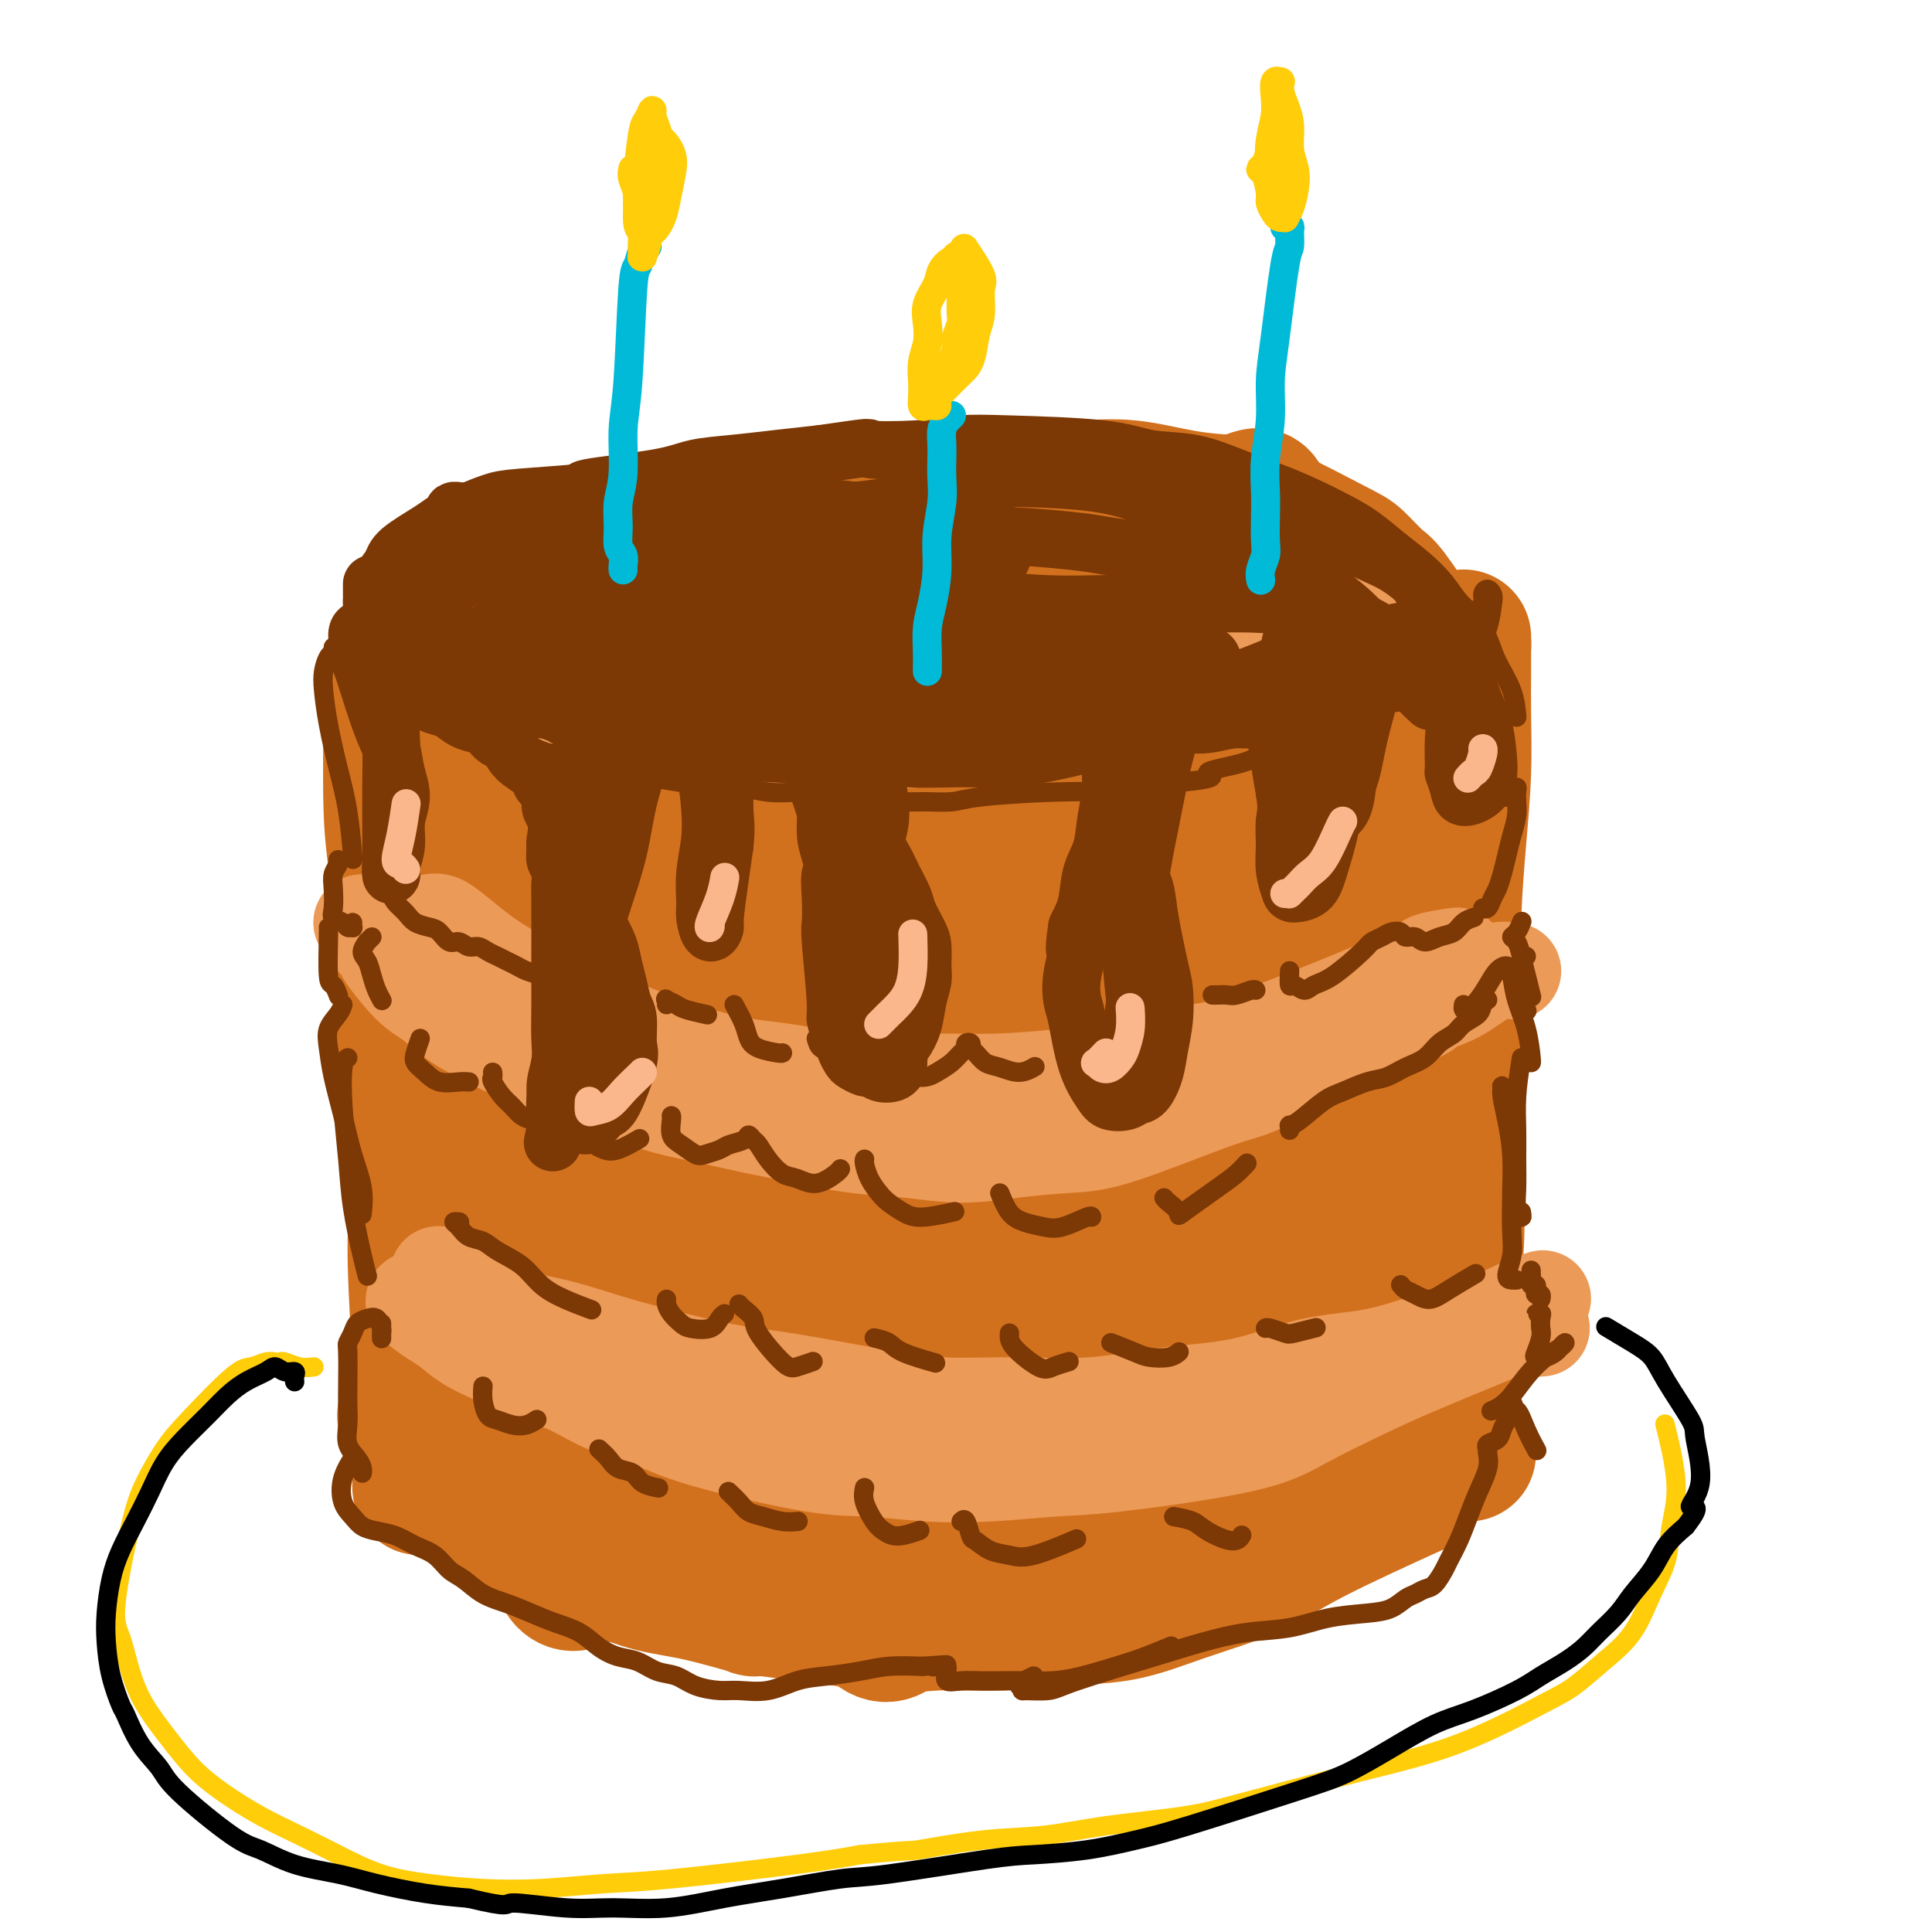 <svg viewBox='0 0 400 400' version='1.1' xmlns='http://www.w3.org/2000/svg' xmlns:xlink='http://www.w3.org/1999/xlink'><g fill='none' stroke='rgb(210,113,29)' stroke-width='6' stroke-linecap='round' stroke-linejoin='round'><path d='M113,306c0.035,-0.211 0.071,-0.421 0,0c-0.071,0.421 -0.247,1.474 0,2c0.247,0.526 0.917,0.526 2,1c1.083,0.474 2.579,1.422 4,2c1.421,0.578 2.768,0.785 4,1c1.232,0.215 2.348,0.440 4,1c1.652,0.560 3.838,1.457 6,2c2.162,0.543 4.299,0.731 7,1c2.701,0.269 5.965,0.618 9,1c3.035,0.382 5.841,0.796 9,1c3.159,0.204 6.672,0.199 10,0c3.328,-0.199 6.473,-0.592 10,-1c3.527,-0.408 7.436,-0.831 9,-1c1.564,-0.169 0.782,-0.085 0,0'/></g>
<g fill='none' stroke='rgb(210,113,29)' stroke-width='28' stroke-linecap='round' stroke-linejoin='round'><path d='M100,297c0.201,0.230 0.402,0.460 0,1c-0.402,0.540 -1.406,1.390 -2,2c-0.594,0.610 -0.776,0.982 0,2c0.776,1.018 2.511,2.684 4,4c1.489,1.316 2.731,2.284 4,3c1.269,0.716 2.565,1.181 4,2c1.435,0.819 3.010,1.991 5,3c1.990,1.009 4.396,1.856 7,3c2.604,1.144 5.407,2.584 8,4c2.593,1.416 4.977,2.809 8,4c3.023,1.191 6.685,2.180 10,3c3.315,0.820 6.284,1.473 10,2c3.716,0.527 8.178,0.930 12,1c3.822,0.070 7.004,-0.191 12,-1c4.996,-0.809 11.806,-2.164 17,-3c5.194,-0.836 8.774,-1.152 13,-2c4.226,-0.848 9.099,-2.228 13,-3c3.901,-0.772 6.829,-0.935 8,-1c1.171,-0.065 0.586,-0.033 0,0'/><path d='M88,306c0.197,0.267 0.395,0.535 1,1c0.605,0.465 1.618,1.129 3,2c1.382,0.871 3.132,1.951 5,3c1.868,1.049 3.855,2.067 6,3c2.145,0.933 4.449,1.781 7,3c2.551,1.219 5.348,2.808 8,4c2.652,1.192 5.158,1.987 8,3c2.842,1.013 6.020,2.244 9,3c2.980,0.756 5.763,1.036 10,2c4.237,0.964 9.928,2.613 11,3c1.072,0.387 -2.474,-0.488 2,0c4.474,0.488 16.968,2.340 24,3c7.032,0.660 8.604,0.127 12,0c3.396,-0.127 8.618,0.152 13,0c4.382,-0.152 7.925,-0.734 12,-1c4.075,-0.266 8.682,-0.216 13,-1c4.318,-0.784 8.348,-2.401 13,-4c4.652,-1.599 9.927,-3.181 14,-5c4.073,-1.819 6.943,-3.874 13,-7c6.057,-3.126 15.302,-7.322 19,-9c3.698,-1.678 1.849,-0.839 0,0'/><path d='M89,295c0.422,0.797 0.843,1.594 1,2c0.157,0.406 0.048,0.422 1,1c0.952,0.578 2.964,1.718 5,3c2.036,1.282 4.096,2.706 6,4c1.904,1.294 3.653,2.457 6,4c2.347,1.543 5.292,3.467 8,5c2.708,1.533 5.178,2.676 8,4c2.822,1.324 5.997,2.828 9,4c3.003,1.172 5.834,2.013 9,3c3.166,0.987 6.667,2.122 10,3c3.333,0.878 6.498,1.500 10,2c3.502,0.500 7.342,0.878 11,1c3.658,0.122 7.135,-0.011 11,0c3.865,0.011 8.117,0.168 12,0c3.883,-0.168 7.398,-0.660 11,-1c3.602,-0.340 7.291,-0.527 11,-1c3.709,-0.473 7.439,-1.232 11,-2c3.561,-0.768 6.955,-1.546 10,-2c3.045,-0.454 5.743,-0.585 11,-2c5.257,-1.415 13.074,-4.114 18,-6c4.926,-1.886 6.959,-2.959 9,-4c2.041,-1.041 4.088,-2.049 8,-4c3.912,-1.951 9.689,-4.843 12,-6c2.311,-1.157 1.155,-0.578 0,0'/><path d='M301,298c-0.431,0.016 -0.862,0.033 -1,0c-0.138,-0.033 0.015,-0.114 0,-1c-0.015,-0.886 -0.200,-2.576 0,-4c0.200,-1.424 0.786,-2.582 1,-4c0.214,-1.418 0.057,-3.097 0,-5c-0.057,-1.903 -0.015,-4.029 0,-6c0.015,-1.971 0.004,-3.786 0,-6c-0.004,-2.214 -0.001,-4.825 0,-7c0.001,-2.175 0.000,-3.912 0,-6c-0.000,-2.088 -0.000,-4.528 0,-7c0.000,-2.472 0.000,-4.977 0,-8c-0.000,-3.023 -0.001,-6.562 0,-10c0.001,-3.438 0.003,-6.773 0,-10c-0.003,-3.227 -0.011,-6.346 0,-10c0.011,-3.654 0.041,-7.842 0,-12c-0.041,-4.158 -0.155,-8.285 0,-13c0.155,-4.715 0.577,-10.017 1,-15c0.423,-4.983 0.845,-9.647 1,-14c0.155,-4.353 0.041,-8.393 0,-12c-0.041,-3.607 -0.011,-6.779 0,-9c0.011,-2.221 0.003,-3.492 0,-4c-0.003,-0.508 -0.002,-0.254 0,0'/><path d='M304,301c0.000,-0.417 0.000,-0.833 0,-1c0.000,-0.167 0.000,-0.083 0,0'/><path d='M84,293c0.055,-0.088 0.110,-0.176 0,0c-0.110,0.176 -0.384,0.617 0,-1c0.384,-1.617 1.425,-5.290 2,-8c0.575,-2.710 0.683,-4.457 1,-7c0.317,-2.543 0.842,-5.883 1,-9c0.158,-3.117 -0.052,-6.012 0,-9c0.052,-2.988 0.365,-6.068 0,-9c-0.365,-2.932 -1.408,-5.716 -2,-9c-0.592,-3.284 -0.732,-7.069 -1,-11c-0.268,-3.931 -0.664,-8.010 -1,-12c-0.336,-3.990 -0.612,-7.891 -1,-12c-0.388,-4.109 -0.889,-8.425 -1,-13c-0.111,-4.575 0.166,-9.408 0,-13c-0.166,-3.592 -0.777,-5.942 -1,-12c-0.223,-6.058 -0.060,-15.823 0,-21c0.060,-5.177 0.017,-5.765 0,-6c-0.017,-0.235 -0.009,-0.118 0,0'/><path d='M88,307c-0.422,0.523 -0.844,1.046 -1,1c-0.156,-0.046 -0.046,-0.662 0,-2c0.046,-1.338 0.027,-3.397 0,-6c-0.027,-2.603 -0.064,-5.751 0,-8c0.064,-2.249 0.227,-3.600 0,-9c-0.227,-5.400 -0.846,-14.849 -1,-21c-0.154,-6.151 0.155,-9.003 0,-12c-0.155,-2.997 -0.774,-6.139 -1,-11c-0.226,-4.861 -0.061,-11.441 0,-17c0.061,-5.559 0.016,-10.097 0,-14c-0.016,-3.903 -0.004,-7.170 0,-10c0.004,-2.830 0.001,-5.224 0,-9c-0.001,-3.776 -0.000,-8.936 0,-11c0.000,-2.064 0.000,-1.032 0,0'/><path d='M93,121c-0.075,-0.016 -0.150,-0.031 0,0c0.150,0.031 0.526,0.110 1,0c0.474,-0.110 1.047,-0.408 2,-1c0.953,-0.592 2.286,-1.478 3,-2c0.714,-0.522 0.810,-0.680 1,-1c0.190,-0.320 0.474,-0.803 1,-1c0.526,-0.197 1.295,-0.109 2,0c0.705,0.109 1.346,0.240 2,0c0.654,-0.240 1.321,-0.849 2,-1c0.679,-0.151 1.370,0.157 3,0c1.630,-0.157 4.199,-0.778 6,-1c1.801,-0.222 2.833,-0.044 4,0c1.167,0.044 2.467,-0.044 4,0c1.533,0.044 3.298,0.222 5,0c1.702,-0.222 3.342,-0.844 5,-1c1.658,-0.156 3.335,0.154 5,0c1.665,-0.154 3.318,-0.773 5,-1c1.682,-0.227 3.393,-0.061 5,0c1.607,0.061 3.112,0.016 5,0c1.888,-0.016 4.161,-0.005 6,0c1.839,0.005 3.244,0.004 5,0c1.756,-0.004 3.864,-0.012 6,0c2.136,0.012 4.300,0.045 6,0c1.700,-0.045 2.936,-0.167 6,0c3.064,0.167 7.956,0.622 11,1c3.044,0.378 4.238,0.679 6,1c1.762,0.321 4.090,0.663 6,1c1.910,0.337 3.403,0.668 5,1c1.597,0.332 3.299,0.666 5,1'/><path d='M216,117c6.225,0.789 5.287,0.263 6,0c0.713,-0.263 3.077,-0.263 5,0c1.923,0.263 3.407,0.789 4,1c0.593,0.211 0.297,0.105 0,0'/><path d='M303,132c-0.001,0.029 -0.003,0.057 0,0c0.003,-0.057 0.009,-0.200 0,0c-0.009,0.200 -0.034,0.745 0,1c0.034,0.255 0.126,0.222 0,0c-0.126,-0.222 -0.470,-0.632 -2,0c-1.530,0.632 -4.247,2.308 -6,3c-1.753,0.692 -2.544,0.401 -4,1c-1.456,0.599 -3.578,2.086 -6,3c-2.422,0.914 -5.143,1.253 -8,2c-2.857,0.747 -5.848,1.903 -9,3c-3.152,1.097 -6.464,2.136 -10,3c-3.536,0.864 -7.294,1.554 -11,2c-3.706,0.446 -7.358,0.649 -11,1c-3.642,0.351 -7.274,0.849 -11,1c-3.726,0.151 -7.545,-0.047 -11,0c-3.455,0.047 -6.546,0.337 -10,0c-3.454,-0.337 -7.270,-1.301 -11,-2c-3.730,-0.699 -7.372,-1.135 -11,-2c-3.628,-0.865 -7.242,-2.161 -11,-3c-3.758,-0.839 -7.661,-1.221 -11,-2c-3.339,-0.779 -6.115,-1.955 -9,-3c-2.885,-1.045 -5.881,-1.958 -9,-3c-3.119,-1.042 -6.362,-2.213 -9,-3c-2.638,-0.787 -4.671,-1.191 -7,-2c-2.329,-0.809 -4.956,-2.024 -7,-3c-2.044,-0.976 -3.506,-1.712 -6,-3c-2.494,-1.288 -6.019,-3.129 -8,-4c-1.981,-0.871 -2.418,-0.773 -3,-1c-0.582,-0.227 -1.309,-0.779 -2,-1c-0.691,-0.221 -1.345,-0.110 -2,0'/><path d='M98,120c-9.818,-3.536 -3.362,-0.877 -1,0c2.362,0.877 0.632,-0.030 0,0c-0.632,0.030 -0.164,0.997 0,2c0.164,1.003 0.023,2.043 0,3c-0.023,0.957 0.070,1.831 0,3c-0.070,1.169 -0.303,2.633 0,4c0.303,1.367 1.141,2.637 2,4c0.859,1.363 1.741,2.819 3,4c1.259,1.181 2.897,2.086 4,3c1.103,0.914 1.670,1.836 5,3c3.330,1.164 9.421,2.571 13,3c3.579,0.429 4.646,-0.121 7,0c2.354,0.121 5.997,0.911 9,1c3.003,0.089 5.367,-0.524 8,-1c2.633,-0.476 5.536,-0.815 8,-1c2.464,-0.185 4.490,-0.217 7,0c2.510,0.217 5.505,0.684 8,1c2.495,0.316 4.490,0.481 7,1c2.510,0.519 5.536,1.393 8,2c2.464,0.607 4.368,0.947 7,1c2.632,0.053 5.992,-0.181 9,0c3.008,0.181 5.662,0.779 8,1c2.338,0.221 4.359,0.067 8,0c3.641,-0.067 8.901,-0.047 12,0c3.099,0.047 4.038,0.119 7,0c2.962,-0.119 7.948,-0.430 12,-1c4.052,-0.570 7.168,-1.400 10,-2c2.832,-0.600 5.378,-0.969 8,-2c2.622,-1.031 5.321,-2.723 8,-4c2.679,-1.277 5.340,-2.138 8,-3'/><path d='M283,142c3.145,-1.629 3.008,-2.202 4,-3c0.992,-0.798 3.113,-1.822 4,-3c0.887,-1.178 0.540,-2.512 1,-3c0.460,-0.488 1.728,-0.132 1,-2c-0.728,-1.868 -3.453,-5.961 -5,-8c-1.547,-2.039 -1.915,-2.024 -3,-3c-1.085,-0.976 -2.886,-2.943 -4,-4c-1.114,-1.057 -1.540,-1.205 -5,-3c-3.460,-1.795 -9.954,-5.237 -14,-7c-4.046,-1.763 -5.645,-1.845 -8,-2c-2.355,-0.155 -5.465,-0.382 -9,-1c-3.535,-0.618 -7.494,-1.627 -11,-2c-3.506,-0.373 -6.560,-0.111 -10,0c-3.440,0.111 -7.265,0.070 -11,0c-3.735,-0.070 -7.379,-0.170 -11,0c-3.621,0.170 -7.220,0.611 -11,1c-3.780,0.389 -7.743,0.725 -12,1c-4.257,0.275 -8.809,0.487 -13,1c-4.191,0.513 -8.023,1.327 -12,2c-3.977,0.673 -8.101,1.206 -12,2c-3.899,0.794 -7.573,1.850 -11,3c-3.427,1.150 -6.605,2.395 -10,4c-3.395,1.605 -7.006,3.571 -10,5c-2.994,1.429 -5.371,2.322 -8,4c-2.629,1.678 -5.509,4.140 -8,6c-2.491,1.860 -4.594,3.116 -6,5c-1.406,1.884 -2.116,4.395 -3,7c-0.884,2.605 -1.942,5.302 -3,8'/><path d='M83,150c-1.236,3.235 -1.327,3.822 -1,7c0.327,3.178 1.073,8.948 2,12c0.927,3.052 2.034,3.387 3,4c0.966,0.613 1.790,1.505 3,2c1.210,0.495 2.807,0.594 4,0c1.193,-0.594 1.982,-1.882 3,-3c1.018,-1.118 2.266,-2.066 4,-9c1.734,-6.934 3.955,-19.853 5,-27c1.045,-7.147 0.915,-8.523 1,-10c0.085,-1.477 0.384,-3.056 0,-4c-0.384,-0.944 -1.453,-1.251 -2,-1c-0.547,0.251 -0.572,1.062 -1,3c-0.428,1.938 -1.260,5.003 -2,10c-0.740,4.997 -1.389,11.927 -2,20c-0.611,8.073 -1.184,17.289 -1,28c0.184,10.711 1.125,22.916 2,36c0.875,13.084 1.685,27.047 3,40c1.315,12.953 3.137,24.897 5,35c1.863,10.103 3.769,18.364 5,24c1.231,5.636 1.787,8.648 3,10c1.213,1.352 3.082,1.045 4,-1c0.918,-2.045 0.884,-5.827 1,-11c0.116,-5.173 0.380,-11.735 0,-20c-0.380,-8.265 -1.405,-18.232 -2,-29c-0.595,-10.768 -0.762,-22.336 -1,-35c-0.238,-12.664 -0.548,-26.426 0,-38c0.548,-11.574 1.955,-20.962 3,-29c1.045,-8.038 1.727,-14.725 2,-18c0.273,-3.275 0.136,-3.137 0,-3'/><path d='M124,143c0.779,-8.767 0.228,-5.683 0,-3c-0.228,2.683 -0.132,4.965 0,11c0.132,6.035 0.299,15.824 0,23c-0.299,7.176 -1.065,11.739 1,34c2.065,22.261 6.960,62.220 10,84c3.040,21.780 4.225,25.380 7,28c2.775,2.620 7.142,4.260 9,1c1.858,-3.260 1.208,-11.420 1,-21c-0.208,-9.580 0.025,-20.579 0,-33c-0.025,-12.421 -0.309,-26.262 0,-41c0.309,-14.738 1.212,-30.372 2,-44c0.788,-13.628 1.463,-25.248 2,-34c0.537,-8.752 0.938,-14.634 1,-18c0.062,-3.366 -0.215,-4.214 -1,-4c-0.785,0.214 -2.079,1.491 -3,5c-0.921,3.509 -1.471,9.251 -2,17c-0.529,7.749 -1.038,17.506 -1,30c0.038,12.494 0.624,27.725 2,44c1.376,16.275 3.542,33.595 7,50c3.458,16.405 8.210,31.897 12,43c3.790,11.103 6.620,17.817 9,21c2.380,3.183 4.310,2.833 6,1c1.690,-1.833 3.140,-5.150 4,-11c0.860,-5.850 1.131,-14.234 1,-25c-0.131,-10.766 -0.665,-23.915 -1,-39c-0.335,-15.085 -0.471,-32.105 0,-50c0.471,-17.895 1.550,-36.664 3,-52c1.450,-15.336 3.271,-27.239 4,-34c0.729,-6.761 0.364,-8.381 0,-10'/><path d='M197,116c0.396,-13.968 -2.114,-0.889 -4,7c-1.886,7.889 -3.147,10.588 -4,21c-0.853,10.412 -1.298,28.535 -1,45c0.298,16.465 1.338,31.270 3,46c1.662,14.730 3.947,29.386 6,42c2.053,12.614 3.873,23.187 7,30c3.127,6.813 7.561,9.867 10,9c2.439,-0.867 2.882,-5.656 3,-13c0.118,-7.344 -0.091,-17.242 -1,-29c-0.909,-11.758 -2.518,-25.374 -3,-41c-0.482,-15.626 0.163,-33.262 1,-49c0.837,-15.738 1.866,-29.577 3,-41c1.134,-11.423 2.373,-20.430 2,-25c-0.373,-4.570 -2.357,-4.704 -4,-2c-1.643,2.704 -2.945,8.245 -4,17c-1.055,8.755 -1.864,20.724 -2,34c-0.136,13.276 0.400,27.858 2,44c1.600,16.142 4.264,33.844 8,49c3.736,15.156 8.545,27.767 12,36c3.455,8.233 5.556,12.088 8,14c2.444,1.912 5.230,1.882 8,0c2.770,-1.882 5.522,-5.617 7,-12c1.478,-6.383 1.680,-15.413 2,-27c0.320,-11.587 0.757,-25.729 1,-42c0.243,-16.271 0.292,-34.671 1,-52c0.708,-17.329 2.075,-33.589 3,-46c0.925,-12.411 1.407,-20.975 1,-25c-0.407,-4.025 -1.704,-3.513 -3,-3'/><path d='M259,103c-1.739,0.938 -4.587,4.784 -7,10c-2.413,5.216 -4.392,11.801 -6,25c-1.608,13.199 -2.845,33.012 -2,51c0.845,17.988 3.771,34.149 6,50c2.229,15.851 3.760,31.390 10,43c6.240,11.610 17.188,19.292 22,19c4.812,-0.292 3.487,-8.556 3,-18c-0.487,-9.444 -0.138,-20.066 -1,-33c-0.862,-12.934 -2.936,-28.180 -4,-44c-1.064,-15.820 -1.120,-32.215 -1,-45c0.120,-12.785 0.415,-21.961 0,-28c-0.415,-6.039 -1.540,-8.941 -3,-10c-1.460,-1.059 -3.254,-0.274 -5,2c-1.746,2.274 -3.442,6.039 -5,12c-1.558,5.961 -2.976,14.120 -4,24c-1.024,9.880 -1.654,21.483 -1,34c0.654,12.517 2.592,25.948 5,38c2.408,12.052 5.287,22.726 8,31c2.713,8.274 5.262,14.149 8,17c2.738,2.851 5.667,2.676 8,2c2.333,-0.676 4.072,-1.855 6,-5c1.928,-3.145 4.046,-8.256 5,-15c0.954,-6.744 0.745,-15.119 0,-26c-0.745,-10.881 -2.027,-24.266 -3,-38c-0.973,-13.734 -1.636,-27.815 -3,-39c-1.364,-11.185 -3.427,-19.472 -6,-25c-2.573,-5.528 -5.654,-8.296 -9,-9c-3.346,-0.704 -6.956,0.656 -11,5c-4.044,4.344 -8.522,11.672 -13,19'/><path d='M256,150c-3.982,7.835 -7.437,17.924 -10,30c-2.563,12.076 -4.235,26.140 -4,41c0.235,14.860 2.378,30.518 4,46c1.622,15.482 2.724,30.790 7,35c4.276,4.210 11.725,-2.678 14,-11c2.275,-8.322 -0.625,-18.079 -3,-30c-2.375,-11.921 -4.225,-26.006 -7,-41c-2.775,-14.994 -6.476,-30.897 -9,-43c-2.524,-12.103 -3.872,-20.405 -6,-25c-2.128,-4.595 -5.035,-5.483 -8,-5c-2.965,0.483 -5.986,2.336 -9,6c-3.014,3.664 -6.019,9.137 -8,17c-1.981,7.863 -2.938,18.116 -3,30c-0.062,11.884 0.771,25.401 3,39c2.229,13.599 5.854,27.282 9,38c3.146,10.718 5.811,18.473 8,23c2.189,4.527 3.901,5.826 6,6c2.099,0.174 4.585,-0.777 6,-3c1.415,-2.223 1.757,-5.716 1,-12c-0.757,-6.284 -2.615,-15.358 -5,-27c-2.385,-11.642 -5.296,-25.854 -8,-42c-2.704,-16.146 -5.200,-34.228 -7,-49c-1.800,-14.772 -2.903,-26.235 -4,-34c-1.097,-7.765 -2.189,-11.832 -4,-14c-1.811,-2.168 -4.341,-2.437 -7,-1c-2.659,1.437 -5.447,4.579 -9,9c-3.553,4.421 -7.872,10.120 -11,19c-3.128,8.880 -5.064,20.940 -7,33'/><path d='M185,185c-1.924,12.265 -3.234,26.429 -3,40c0.234,13.571 2.012,26.550 4,36c1.988,9.450 4.187,15.370 6,20c1.813,4.630 3.240,7.971 6,3c2.760,-4.971 6.852,-18.252 8,-30c1.148,-11.748 -0.647,-21.962 -2,-34c-1.353,-12.038 -2.265,-25.901 -4,-43c-1.735,-17.099 -4.292,-37.433 -7,-49c-2.708,-11.567 -5.566,-14.367 -8,-18c-2.434,-3.633 -4.443,-8.099 -10,1c-5.557,9.099 -14.662,31.763 -19,48c-4.338,16.237 -3.911,26.048 -3,39c0.911,12.952 2.304,29.044 5,43c2.696,13.956 6.695,25.777 11,35c4.305,9.223 8.917,15.847 13,19c4.083,3.153 7.636,2.836 11,1c3.364,-1.836 6.538,-5.191 9,-11c2.462,-5.809 4.211,-14.072 5,-24c0.789,-9.928 0.619,-21.520 0,-35c-0.619,-13.480 -1.686,-28.849 -3,-43c-1.314,-14.151 -2.873,-27.085 -5,-37c-2.127,-9.915 -4.821,-16.812 -8,-20c-3.179,-3.188 -6.844,-2.667 -11,0c-4.156,2.667 -8.805,7.479 -13,15c-4.195,7.521 -7.936,17.750 -10,30c-2.064,12.250 -2.450,26.521 -2,42c0.450,15.479 1.737,32.168 5,47c3.263,14.832 8.504,27.809 13,36c4.496,8.191 8.248,11.595 12,15'/><path d='M185,311c3.860,2.576 7.510,1.517 11,-1c3.490,-2.517 6.820,-6.492 9,-12c2.180,-5.508 3.210,-12.550 4,-21c0.790,-8.450 1.338,-18.307 1,-29c-0.338,-10.693 -1.564,-22.223 -3,-34c-1.436,-11.777 -3.082,-23.802 -5,-33c-1.918,-9.198 -4.109,-15.569 -7,-19c-2.891,-3.431 -6.482,-3.921 -10,-3c-3.518,0.921 -6.961,3.253 -10,9c-3.039,5.747 -5.672,14.909 -7,25c-1.328,10.091 -1.351,21.110 1,35c2.351,13.890 7.078,30.650 12,41c4.922,10.350 10.041,14.291 14,18c3.959,3.709 6.757,7.185 13,3c6.243,-4.185 15.931,-16.030 20,-25c4.069,-8.970 2.521,-15.066 1,-23c-1.521,-7.934 -3.013,-17.708 -6,-27c-2.987,-9.292 -7.468,-18.103 -12,-26c-4.532,-7.897 -9.116,-14.881 -14,-19c-4.884,-4.119 -10.069,-5.373 -15,-5c-4.931,0.373 -9.607,2.374 -13,8c-3.393,5.626 -5.501,14.876 -6,25c-0.499,10.124 0.611,21.122 3,31c2.389,9.878 6.058,18.636 10,25c3.942,6.364 8.159,10.335 13,12c4.841,1.665 10.308,1.024 15,-1c4.692,-2.024 8.609,-5.429 12,-10c3.391,-4.571 6.254,-10.306 8,-17c1.746,-6.694 2.373,-14.347 3,-22'/><path d='M227,216c-1.652,-13.573 -7.283,-36.507 -12,-49c-4.717,-12.493 -8.520,-14.546 -13,-17c-4.480,-2.454 -9.637,-5.310 -14,-6c-4.363,-0.690 -7.932,0.784 -11,3c-3.068,2.216 -5.634,5.174 -5,11c0.634,5.826 4.467,14.522 6,18c1.533,3.478 0.767,1.739 0,0'/></g>
<g fill='none' stroke='rgb(236,154,87)' stroke-width='20' stroke-linecap='round' stroke-linejoin='round'><path d='M75,191c-0.117,0.018 -0.234,0.036 0,0c0.234,-0.036 0.819,-0.127 1,0c0.181,0.127 -0.041,0.471 0,1c0.041,0.529 0.344,1.242 1,2c0.656,0.758 1.665,1.561 2,2c0.335,0.439 -0.005,0.515 1,2c1.005,1.485 3.354,4.379 5,6c1.646,1.621 2.591,1.970 4,3c1.409,1.030 3.284,2.740 5,4c1.716,1.260 3.274,2.069 5,3c1.726,0.931 3.620,1.982 6,3c2.380,1.018 5.246,2.002 8,3c2.754,0.998 5.398,2.011 8,3c2.602,0.989 5.164,1.955 8,3c2.836,1.045 5.948,2.168 9,3c3.052,0.832 6.044,1.374 9,2c2.956,0.626 5.875,1.335 9,2c3.125,0.665 6.456,1.286 10,2c3.544,0.714 7.303,1.523 11,2c3.697,0.477 7.333,0.624 11,1c3.667,0.376 7.365,0.980 11,1c3.635,0.020 7.207,-0.545 11,-1c3.793,-0.455 7.807,-0.800 11,-1c3.193,-0.200 5.566,-0.255 11,-2c5.434,-1.745 13.929,-5.180 19,-7c5.071,-1.820 6.718,-2.023 9,-3c2.282,-0.977 5.199,-2.726 8,-4c2.801,-1.274 5.485,-2.074 8,-3c2.515,-0.926 4.861,-1.979 7,-3c2.139,-1.021 4.069,-2.011 6,-3'/><path d='M289,212c9.703,-4.142 5.459,-2.998 5,-3c-0.459,-0.002 2.865,-1.149 5,-2c2.135,-0.851 3.080,-1.405 4,-2c0.920,-0.595 1.814,-1.232 3,-2c1.186,-0.768 2.666,-1.668 4,-2c1.334,-0.332 2.524,-0.095 3,0c0.476,0.095 0.238,0.047 0,0'/><path d='M89,191c0.621,-0.131 1.242,-0.263 2,0c0.758,0.263 1.651,0.919 3,2c1.349,1.081 3.152,2.587 5,4c1.848,1.413 3.739,2.732 6,4c2.261,1.268 4.892,2.485 8,4c3.108,1.515 6.694,3.328 10,5c3.306,1.672 6.331,3.204 11,5c4.669,1.796 10.980,3.855 16,5c5.020,1.145 8.749,1.376 13,2c4.251,0.624 9.025,1.641 14,2c4.975,0.359 10.151,0.061 15,0c4.849,-0.061 9.371,0.117 14,0c4.629,-0.117 9.365,-0.528 14,-1c4.635,-0.472 9.170,-1.005 14,-2c4.830,-0.995 9.954,-2.452 13,-3c3.046,-0.548 4.015,-0.185 12,-3c7.985,-2.815 22.986,-8.806 30,-12c7.014,-3.194 6.042,-3.591 7,-4c0.958,-0.409 3.845,-0.831 5,-1c1.155,-0.169 0.577,-0.084 0,0'/><path d='M88,268c0.234,-0.116 0.468,-0.231 0,0c-0.468,0.231 -1.637,0.809 -2,1c-0.363,0.191 0.081,-0.007 0,0c-0.081,0.007 -0.688,0.217 0,1c0.688,0.783 2.670,2.138 4,3c1.330,0.862 2.009,1.230 3,2c0.991,0.770 2.295,1.942 4,3c1.705,1.058 3.812,2.001 6,3c2.188,0.999 4.457,2.054 7,3c2.543,0.946 5.360,1.785 8,3c2.640,1.215 5.103,2.808 8,4c2.897,1.192 6.230,1.983 9,3c2.770,1.017 4.979,2.259 11,4c6.021,1.741 15.854,3.979 22,5c6.146,1.021 8.603,0.823 12,1c3.397,0.177 7.733,0.730 12,1c4.267,0.270 8.466,0.259 13,0c4.534,-0.259 9.402,-0.764 13,-1c3.598,-0.236 5.926,-0.204 13,-1c7.074,-0.796 18.893,-2.422 26,-4c7.107,-1.578 9.503,-3.110 13,-5c3.497,-1.890 8.095,-4.139 12,-6c3.905,-1.861 7.117,-3.336 11,-5c3.883,-1.664 8.438,-3.518 12,-5c3.562,-1.482 6.130,-2.593 8,-3c1.870,-0.407 3.042,-0.110 4,0c0.958,0.110 1.702,0.031 2,0c0.298,-0.031 0.149,-0.016 0,0'/><path d='M91,264c-0.238,-0.127 -0.476,-0.253 0,0c0.476,0.253 1.666,0.886 3,2c1.334,1.114 2.812,2.710 5,4c2.188,1.290 5.088,2.275 8,3c2.912,0.725 5.837,1.190 9,2c3.163,0.810 6.563,1.963 10,3c3.437,1.037 6.912,1.956 11,3c4.088,1.044 8.788,2.213 13,3c4.212,0.787 7.937,1.193 13,2c5.063,0.807 11.466,2.013 17,3c5.534,0.987 10.200,1.753 15,2c4.800,0.247 9.734,-0.024 15,0c5.266,0.024 10.866,0.345 16,0c5.134,-0.345 9.804,-1.356 15,-2c5.196,-0.644 10.917,-0.923 16,-2c5.083,-1.077 9.527,-2.953 14,-4c4.473,-1.047 8.975,-1.265 13,-2c4.025,-0.735 7.573,-1.987 11,-3c3.427,-1.013 6.733,-1.787 10,-3c3.267,-1.213 6.495,-2.865 9,-4c2.505,-1.135 4.287,-1.753 5,-2c0.713,-0.247 0.356,-0.124 0,0'/><path d='M93,137c-0.192,-0.065 -0.384,-0.130 0,0c0.384,0.130 1.344,0.454 2,1c0.656,0.546 1.009,1.315 2,2c0.991,0.685 2.622,1.286 4,2c1.378,0.714 2.505,1.539 4,2c1.495,0.461 3.358,0.557 5,1c1.642,0.443 3.062,1.233 5,2c1.938,0.767 4.395,1.511 7,2c2.605,0.489 5.357,0.723 8,1c2.643,0.277 5.175,0.595 8,1c2.825,0.405 5.943,0.896 9,1c3.057,0.104 6.053,-0.178 9,0c2.947,0.178 5.846,0.816 10,1c4.154,0.184 9.562,-0.087 13,0c3.438,0.087 4.905,0.533 11,0c6.095,-0.533 16.819,-2.045 23,-3c6.181,-0.955 7.820,-1.354 11,-2c3.180,-0.646 7.900,-1.538 11,-2c3.100,-0.462 4.581,-0.494 9,-2c4.419,-1.506 11.778,-4.487 16,-6c4.222,-1.513 5.307,-1.558 7,-2c1.693,-0.442 3.995,-1.280 6,-2c2.005,-0.720 3.715,-1.321 5,-2c1.285,-0.679 2.145,-1.436 3,-2c0.855,-0.564 1.704,-0.936 2,-1c0.296,-0.064 0.038,0.179 0,0c-0.038,-0.179 0.144,-0.779 0,-1c-0.144,-0.221 -0.612,-0.063 -1,0c-0.388,0.063 -0.694,0.032 -1,0'/><path d='M281,128c6.167,-2.667 3.083,-1.333 0,0'/><path d='M112,123c-1.734,0.019 -3.468,0.037 -4,0c-0.532,-0.037 0.137,-0.130 1,0c0.863,0.130 1.919,0.485 3,1c1.081,0.515 2.187,1.192 4,2c1.813,0.808 4.334,1.746 7,3c2.666,1.254 5.477,2.823 9,4c3.523,1.177 7.759,1.961 12,3c4.241,1.039 8.486,2.332 13,3c4.514,0.668 9.297,0.710 14,1c4.703,0.290 9.325,0.828 14,1c4.675,0.172 9.401,-0.023 14,0c4.599,0.023 9.069,0.264 14,0c4.931,-0.264 10.323,-1.033 15,-2c4.677,-0.967 8.638,-2.131 13,-3c4.362,-0.869 9.124,-1.444 13,-2c3.876,-0.556 6.864,-1.095 10,-2c3.136,-0.905 6.418,-2.178 9,-3c2.582,-0.822 4.462,-1.194 7,-2c2.538,-0.806 5.733,-2.047 7,-3c1.267,-0.953 0.605,-1.619 0,-2c-0.605,-0.381 -1.153,-0.477 -2,-1c-0.847,-0.523 -1.994,-1.472 -3,-2c-1.006,-0.528 -1.870,-0.635 -3,0c-1.130,0.635 -2.527,2.013 -3,3c-0.473,0.987 -0.024,1.584 0,2c0.024,0.416 -0.378,0.650 0,1c0.378,0.350 1.537,0.814 2,1c0.463,0.186 0.232,0.093 0,0'/></g>
<g fill='none' stroke='rgb(124,56,5)' stroke-width='4' stroke-linecap='round' stroke-linejoin='round'><path d='M69,134c0.084,0.379 0.168,0.758 0,1c-0.168,0.242 -0.589,0.347 -1,1c-0.411,0.653 -0.811,1.853 -1,3c-0.189,1.147 -0.166,2.242 0,4c0.166,1.758 0.475,4.178 1,7c0.525,2.822 1.264,6.045 2,9c0.736,2.955 1.467,5.642 2,9c0.533,3.358 0.866,7.388 1,9c0.134,1.612 0.067,0.806 0,0'/><path d='M70,178c0.112,0.259 0.224,0.517 0,1c-0.224,0.483 -0.785,1.190 -1,2c-0.215,0.810 -0.083,1.724 0,3c0.083,1.276 0.117,2.916 0,4c-0.117,1.084 -0.385,1.612 0,2c0.385,0.388 1.424,0.636 2,1c0.576,0.364 0.690,0.843 1,1c0.310,0.157 0.815,-0.010 1,0c0.185,0.010 0.050,0.195 0,0c-0.050,-0.195 -0.014,-0.770 0,-1c0.014,-0.230 0.007,-0.115 0,0'/><path d='M68,192c0.022,-0.016 0.045,-0.032 0,2c-0.045,2.032 -0.156,6.112 0,8c0.156,1.888 0.581,1.585 1,2c0.419,0.415 0.834,1.547 1,2c0.166,0.453 0.083,0.226 0,0'/><path d='M79,181c0.326,0.131 0.653,0.262 1,1c0.347,0.738 0.716,2.082 1,3c0.284,0.918 0.485,1.411 1,2c0.515,0.589 1.345,1.276 2,2c0.655,0.724 1.134,1.485 2,2c0.866,0.515 2.119,0.783 3,1c0.881,0.217 1.391,0.383 2,1c0.609,0.617 1.318,1.685 2,2c0.682,0.315 1.337,-0.123 2,0c0.663,0.123 1.332,0.806 2,1c0.668,0.194 1.334,-0.103 2,0c0.666,0.103 1.332,0.605 2,1c0.668,0.395 1.337,0.683 2,1c0.663,0.317 1.321,0.663 2,1c0.679,0.337 1.378,0.667 2,1c0.622,0.333 1.167,0.671 2,1c0.833,0.329 1.955,0.651 3,1c1.045,0.349 2.012,0.727 3,1c0.988,0.273 1.995,0.441 3,1c1.005,0.559 2.007,1.509 3,2c0.993,0.491 1.978,0.523 3,1c1.022,0.477 2.083,1.398 3,2c0.917,0.602 1.691,0.886 2,1c0.309,0.114 0.155,0.057 0,0'/><path d='M138,208c0.053,-0.398 0.106,-0.797 0,-1c-0.106,-0.203 -0.371,-0.212 0,0c0.371,0.212 1.378,0.644 2,1c0.622,0.356 0.860,0.634 2,1c1.140,0.366 3.183,0.819 4,1c0.817,0.181 0.409,0.091 0,0'/><path d='M152,208c0.762,1.403 1.525,2.807 2,4c0.475,1.193 0.663,2.176 1,3c0.337,0.824 0.822,1.489 2,2c1.178,0.511 3.048,0.868 4,1c0.952,0.132 0.986,0.038 1,0c0.014,-0.038 0.007,-0.019 0,0'/><path d='M169,215c0.217,0.793 0.434,1.585 1,2c0.566,0.415 1.482,0.451 2,1c0.518,0.549 0.640,1.609 2,2c1.360,0.391 3.960,0.112 5,0c1.040,-0.112 0.520,-0.056 0,0'/><path d='M184,215c-0.434,0.126 -0.868,0.252 -1,1c-0.132,0.748 0.037,2.118 0,3c-0.037,0.882 -0.280,1.277 1,2c1.280,0.723 4.084,1.774 6,2c1.916,0.226 2.943,-0.374 4,-1c1.057,-0.626 2.144,-1.279 3,-2c0.856,-0.721 1.483,-1.510 2,-2c0.517,-0.490 0.926,-0.679 1,-1c0.074,-0.321 -0.185,-0.773 0,-1c0.185,-0.227 0.814,-0.230 1,0c0.186,0.230 -0.071,0.693 0,1c0.071,0.307 0.471,0.457 1,1c0.529,0.543 1.186,1.480 2,2c0.814,0.520 1.785,0.624 3,1c1.215,0.376 2.673,1.024 4,1c1.327,-0.024 2.522,-0.721 3,-1c0.478,-0.279 0.239,-0.139 0,0'/><path d='M221,216c1.525,0.315 3.050,0.631 4,1c0.950,0.369 1.326,0.792 2,1c0.674,0.208 1.644,0.200 3,0c1.356,-0.200 3.096,-0.592 4,-1c0.904,-0.408 0.973,-0.831 1,-1c0.027,-0.169 0.014,-0.085 0,0'/><path d='M251,206c0.235,0.008 0.469,0.016 1,0c0.531,-0.016 1.358,-0.057 2,0c0.642,0.057 1.100,0.211 2,0c0.900,-0.211 2.242,-0.788 3,-1c0.758,-0.212 0.931,-0.061 1,0c0.069,0.061 0.035,0.030 0,0'/><path d='M267,201c-0.063,1.305 -0.127,2.609 0,3c0.127,0.391 0.444,-0.133 1,0c0.556,0.133 1.353,0.922 2,1c0.647,0.078 1.146,-0.556 2,-1c0.854,-0.444 2.063,-0.697 4,-2c1.937,-1.303 4.603,-3.657 6,-5c1.397,-1.343 1.525,-1.676 2,-2c0.475,-0.324 1.296,-0.638 2,-1c0.704,-0.362 1.290,-0.772 2,-1c0.710,-0.228 1.544,-0.275 2,0c0.456,0.275 0.535,0.870 1,1c0.465,0.130 1.317,-0.206 2,0c0.683,0.206 1.195,0.955 2,1c0.805,0.045 1.901,-0.615 3,-1c1.099,-0.385 2.202,-0.495 3,-1c0.798,-0.505 1.292,-1.405 2,-2c0.708,-0.595 1.631,-0.884 2,-1c0.369,-0.116 0.185,-0.058 0,0'/><path d='M315,191c0.077,-0.199 0.153,-0.399 0,0c-0.153,0.399 -0.536,1.396 -1,2c-0.464,0.604 -1.010,0.814 -1,1c0.010,0.186 0.577,0.348 1,1c0.423,0.652 0.701,1.793 1,3c0.299,1.207 0.619,2.479 1,4c0.381,1.521 0.823,3.292 1,4c0.177,0.708 0.088,0.354 0,0'/><path d='M316,198c-0.431,0.180 -0.861,0.360 -1,1c-0.139,0.640 0.014,1.738 0,3c-0.014,1.262 -0.196,2.686 0,4c0.196,1.314 0.770,2.518 1,3c0.230,0.482 0.115,0.241 0,0'/><path d='M77,194c-0.459,0.472 -0.919,0.944 -1,1c-0.081,0.056 0.216,-0.305 0,0c-0.216,0.305 -0.944,1.276 -1,2c-0.056,0.724 0.560,1.199 1,2c0.440,0.801 0.706,1.926 1,3c0.294,1.074 0.618,2.097 1,3c0.382,0.903 0.824,1.687 1,2c0.176,0.313 0.088,0.157 0,0'/><path d='M87,215c-0.379,1.086 -0.758,2.172 -1,3c-0.242,0.828 -0.348,1.399 0,2c0.348,0.601 1.151,1.233 2,2c0.849,0.767 1.743,1.670 3,2c1.257,0.330 2.877,0.089 4,0c1.123,-0.089 1.749,-0.025 2,0c0.251,0.025 0.125,0.013 0,0'/><path d='M102,222c0.048,0.388 0.095,0.776 0,1c-0.095,0.224 -0.333,0.284 0,1c0.333,0.716 1.235,2.087 2,3c0.765,0.913 1.392,1.369 2,2c0.608,0.631 1.196,1.437 2,2c0.804,0.563 1.824,0.883 3,1c1.176,0.117 2.509,0.032 3,0c0.491,-0.032 0.140,-0.009 0,0c-0.140,0.009 -0.070,0.005 0,0'/><path d='M121,230c-0.095,0.952 -0.190,1.903 0,3c0.190,1.097 0.664,2.339 1,3c0.336,0.661 0.532,0.741 1,1c0.468,0.259 1.208,0.698 2,1c0.792,0.302 1.636,0.466 3,0c1.364,-0.466 3.247,-1.562 4,-2c0.753,-0.438 0.377,-0.219 0,0'/><path d='M139,231c0.039,0.128 0.078,0.256 0,1c-0.078,0.744 -0.274,2.105 0,3c0.274,0.895 1.017,1.322 2,2c0.983,0.678 2.207,1.605 3,2c0.793,0.395 1.154,0.259 2,0c0.846,-0.259 2.177,-0.640 3,-1c0.823,-0.360 1.137,-0.697 2,-1c0.863,-0.303 2.275,-0.570 3,-1c0.725,-0.430 0.764,-1.022 1,-1c0.236,0.022 0.670,0.660 1,1c0.330,0.340 0.555,0.384 1,1c0.445,0.616 1.110,1.805 2,3c0.890,1.195 2.004,2.397 3,3c0.996,0.603 1.875,0.606 3,1c1.125,0.394 2.498,1.178 4,1c1.502,-0.178 3.135,-1.317 4,-2c0.865,-0.683 0.961,-0.909 1,-1c0.039,-0.091 0.019,-0.045 0,0'/><path d='M179,240c-0.064,0.161 -0.127,0.323 0,1c0.127,0.677 0.446,1.871 1,3c0.554,1.129 1.344,2.194 2,3c0.656,0.806 1.179,1.354 2,2c0.821,0.646 1.942,1.390 3,2c1.058,0.610 2.054,1.087 4,1c1.946,-0.087 4.842,-0.739 6,-1c1.158,-0.261 0.579,-0.130 0,0'/><path d='M207,247c0.605,1.490 1.209,2.980 2,4c0.791,1.020 1.767,1.569 3,2c1.233,0.431 2.723,0.742 4,1c1.277,0.258 2.342,0.461 4,0c1.658,-0.461 3.908,-1.586 5,-2c1.092,-0.414 1.026,-0.118 1,0c-0.026,0.118 -0.013,0.059 0,0'/><path d='M241,248c0.177,0.231 0.354,0.463 1,1c0.646,0.537 1.760,1.380 2,2c0.240,0.620 -0.394,1.017 1,0c1.394,-1.017 4.817,-3.448 7,-5c2.183,-1.552 3.126,-2.226 4,-3c0.874,-0.774 1.678,-1.650 2,-2c0.322,-0.350 0.161,-0.175 0,0'/><path d='M267,234c-0.007,-0.422 -0.014,-0.845 0,-1c0.014,-0.155 0.049,-0.044 0,0c-0.049,0.044 -0.183,0.019 0,0c0.183,-0.019 0.684,-0.032 2,-1c1.316,-0.968 3.446,-2.893 5,-4c1.554,-1.107 2.530,-1.398 4,-2c1.470,-0.602 3.432,-1.516 5,-2c1.568,-0.484 2.742,-0.538 4,-1c1.258,-0.462 2.601,-1.331 4,-2c1.399,-0.669 2.855,-1.138 4,-2c1.145,-0.862 1.980,-2.118 3,-3c1.020,-0.882 2.224,-1.389 3,-2c0.776,-0.611 1.122,-1.327 2,-2c0.878,-0.673 2.287,-1.304 3,-2c0.713,-0.696 0.730,-1.457 1,-2c0.270,-0.543 0.791,-0.870 1,-1c0.209,-0.130 0.104,-0.065 0,0'/><path d='M303,208c-0.065,0.381 -0.131,0.761 0,1c0.131,0.239 0.458,0.336 1,0c0.542,-0.336 1.297,-1.106 2,-2c0.703,-0.894 1.353,-1.914 2,-3c0.647,-1.086 1.290,-2.240 2,-3c0.710,-0.760 1.486,-1.128 2,-1c0.514,0.128 0.765,0.752 1,2c0.235,1.248 0.455,3.119 1,5c0.545,1.881 1.414,3.772 2,6c0.586,2.228 0.889,4.792 1,6c0.111,1.208 0.032,1.059 0,1c-0.032,-0.059 -0.016,-0.030 0,0'/><path d='M315,219c-0.423,2.729 -0.846,5.458 -1,8c-0.154,2.542 -0.037,4.896 0,7c0.037,2.104 -0.004,3.957 0,6c0.004,2.043 0.054,4.274 0,6c-0.054,1.726 -0.211,2.946 0,4c0.211,1.054 0.788,1.942 1,2c0.212,0.058 0.057,-0.715 0,-1c-0.057,-0.285 -0.016,-0.081 0,0c0.016,0.081 0.008,0.041 0,0'/><path d='M313,227c-0.308,-0.318 -0.616,-0.636 -1,-1c-0.384,-0.364 -0.845,-0.775 -1,-1c-0.155,-0.225 -0.003,-0.265 0,0c0.003,0.265 -0.143,0.836 0,2c0.143,1.164 0.575,2.922 1,5c0.425,2.078 0.841,4.476 1,7c0.159,2.524 0.059,5.174 0,8c-0.059,2.826 -0.079,5.829 0,8c0.079,2.171 0.256,3.510 0,5c-0.256,1.490 -0.945,3.131 -1,4c-0.055,0.869 0.524,0.965 1,1c0.476,0.035 0.850,0.010 1,0c0.150,-0.010 0.075,-0.005 0,0'/><path d='M317,263c0.030,0.726 0.060,1.453 0,2c-0.060,0.547 -0.208,0.916 0,1c0.208,0.084 0.774,-0.117 1,0c0.226,0.117 0.113,0.554 0,1c-0.113,0.446 -0.226,0.903 0,1c0.226,0.097 0.792,-0.166 1,0c0.208,0.166 0.060,0.762 0,1c-0.060,0.238 -0.030,0.119 0,0'/><path d='M319,272c0.143,-0.005 0.287,-0.009 0,0c-0.287,0.009 -1.004,0.032 -1,0c0.004,-0.032 0.730,-0.117 1,0c0.270,0.117 0.085,0.438 0,1c-0.085,0.562 -0.070,1.367 0,2c0.070,0.633 0.193,1.095 0,2c-0.193,0.905 -0.704,2.254 -1,3c-0.296,0.746 -0.376,0.889 0,1c0.376,0.111 1.210,0.190 2,0c0.790,-0.190 1.538,-0.649 2,-1c0.462,-0.351 0.637,-0.595 1,-1c0.363,-0.405 0.912,-0.971 1,-1c0.088,-0.029 -0.285,0.479 -1,1c-0.715,0.521 -1.772,1.054 -3,2c-1.228,0.946 -2.628,2.305 -4,4c-1.372,1.695 -2.715,3.726 -4,5c-1.285,1.274 -2.510,1.793 -3,2c-0.490,0.207 -0.245,0.104 0,0'/><path d='M95,253c0.133,0.015 0.266,0.031 0,0c-0.266,-0.031 -0.929,-0.108 -1,0c-0.071,0.108 0.452,0.401 1,1c0.548,0.599 1.121,1.504 2,2c0.879,0.496 2.064,0.583 3,1c0.936,0.417 1.625,1.163 3,2c1.375,0.837 3.438,1.766 5,3c1.562,1.234 2.625,2.774 4,4c1.375,1.226 3.063,2.138 5,3c1.937,0.862 4.125,1.675 5,2c0.875,0.325 0.438,0.163 0,0'/><path d='M138,269c-0.061,0.250 -0.122,0.499 0,1c0.122,0.501 0.428,1.252 1,2c0.572,0.748 1.411,1.493 2,2c0.589,0.507 0.929,0.777 2,1c1.071,0.223 2.875,0.400 4,0c1.125,-0.400 1.572,-1.377 2,-2c0.428,-0.623 0.837,-0.892 1,-1c0.163,-0.108 0.082,-0.054 0,0'/><path d='M153,270c0.191,0.241 0.381,0.482 1,1c0.619,0.518 1.665,1.312 2,2c0.335,0.688 -0.043,1.270 1,3c1.043,1.730 3.506,4.608 5,6c1.494,1.392 2.018,1.298 3,1c0.982,-0.298 2.424,-0.799 3,-1c0.576,-0.201 0.288,-0.100 0,0'/><path d='M181,277c1.107,0.256 2.214,0.512 3,1c0.786,0.488 1.250,1.208 3,2c1.750,0.792 4.786,1.655 6,2c1.214,0.345 0.607,0.173 0,0'/><path d='M209,276c-0.077,0.823 -0.153,1.646 1,3c1.153,1.354 3.536,3.239 5,4c1.464,0.761 2.010,0.397 3,0c0.990,-0.397 2.426,-0.828 3,-1c0.574,-0.172 0.287,-0.086 0,0'/><path d='M230,278c1.879,0.740 3.758,1.480 5,2c1.242,0.520 1.848,0.820 3,1c1.152,0.180 2.848,0.241 4,0c1.152,-0.241 1.758,-0.783 2,-1c0.242,-0.217 0.121,-0.108 0,0'/><path d='M262,275c0.112,-0.105 0.223,-0.211 1,0c0.777,0.211 2.219,0.737 3,1c0.781,0.263 0.903,0.263 2,0c1.097,-0.263 3.171,-0.789 4,-1c0.829,-0.211 0.415,-0.105 0,0'/><path d='M290,266c0.265,0.350 0.531,0.699 1,1c0.469,0.301 1.142,0.553 2,1c0.858,0.447 1.900,1.089 3,1c1.100,-0.089 2.258,-0.909 4,-2c1.742,-1.091 4.069,-2.455 5,-3c0.931,-0.545 0.465,-0.273 0,0'/><path d='M71,208c-0.201,0.592 -0.402,1.184 -1,2c-0.598,0.816 -1.595,1.857 -2,3c-0.405,1.143 -0.220,2.387 0,4c0.220,1.613 0.476,3.596 1,6c0.524,2.404 1.317,5.230 2,8c0.683,2.770 1.255,5.485 2,8c0.745,2.515 1.662,4.831 2,7c0.338,2.169 0.097,4.191 0,5c-0.097,0.809 -0.048,0.404 0,0'/><path d='M72,219c-0.397,0.211 -0.793,0.423 -1,2c-0.207,1.577 -0.223,4.521 0,8c0.223,3.479 0.687,7.493 1,11c0.313,3.507 0.476,6.507 1,10c0.524,3.493 1.410,7.479 2,10c0.590,2.521 0.883,3.577 1,4c0.117,0.423 0.059,0.211 0,0'/><path d='M79,274c0.000,0.739 0.001,1.478 0,2c-0.001,0.522 -0.002,0.826 0,1c0.002,0.174 0.009,0.218 0,0c-0.009,-0.218 -0.034,-0.697 0,-1c0.034,-0.303 0.125,-0.429 0,-1c-0.125,-0.571 -0.468,-1.585 -1,-2c-0.532,-0.415 -1.253,-0.229 -2,0c-0.747,0.229 -1.521,0.501 -2,1c-0.479,0.499 -0.664,1.224 -1,2c-0.336,0.776 -0.821,1.603 -1,2c-0.179,0.397 -0.050,0.364 0,2c0.050,1.636 0.020,4.942 0,7c-0.020,2.058 -0.030,2.870 0,4c0.030,1.130 0.099,2.580 0,4c-0.099,1.420 -0.366,2.812 0,4c0.366,1.188 1.366,2.174 2,3c0.634,0.826 0.901,1.492 1,2c0.099,0.508 0.028,0.860 0,1c-0.028,0.140 -0.014,0.070 0,0'/><path d='M73,302c0.213,-0.322 0.427,-0.644 0,0c-0.427,0.644 -1.493,2.253 -2,4c-0.507,1.747 -0.453,3.633 0,5c0.453,1.367 1.306,2.215 2,3c0.694,0.785 1.228,1.508 2,2c0.772,0.492 1.781,0.755 3,1c1.219,0.245 2.646,0.473 4,1c1.354,0.527 2.633,1.352 4,2c1.367,0.648 2.822,1.118 4,2c1.178,0.882 2.078,2.176 3,3c0.922,0.824 1.866,1.180 3,2c1.134,0.820 2.459,2.106 4,3c1.541,0.894 3.297,1.398 5,2c1.703,0.602 3.354,1.303 5,2c1.646,0.697 3.286,1.390 5,2c1.714,0.610 3.501,1.137 5,2c1.499,0.863 2.711,2.061 4,3c1.289,0.939 2.654,1.617 4,2c1.346,0.383 2.674,0.471 4,1c1.326,0.529 2.649,1.500 4,2c1.351,0.500 2.730,0.528 4,1c1.270,0.472 2.432,1.388 4,2c1.568,0.612 3.544,0.921 5,1c1.456,0.079 2.394,-0.073 4,0c1.606,0.073 3.880,0.370 6,0c2.120,-0.370 4.088,-1.406 6,-2c1.912,-0.594 3.770,-0.747 6,-1c2.230,-0.253 4.831,-0.607 7,-1c2.169,-0.393 3.905,-0.827 6,-1c2.095,-0.173 4.547,-0.087 7,0'/><path d='M191,345c7.978,-0.622 4.422,-0.178 3,0c-1.422,0.178 -0.711,0.089 0,0'/><path d='M196,345c0.065,0.196 0.130,0.392 0,1c-0.130,0.608 -0.455,1.627 0,2c0.455,0.373 1.692,0.101 3,0c1.308,-0.101 2.689,-0.029 4,0c1.311,0.029 2.551,0.016 4,0c1.449,-0.016 3.106,-0.034 5,0c1.894,0.034 4.025,0.121 6,0c1.975,-0.121 3.794,-0.450 6,-1c2.206,-0.550 4.797,-1.323 7,-2c2.203,-0.677 4.016,-1.259 6,-2c1.984,-0.741 4.138,-1.640 5,-2c0.862,-0.360 0.431,-0.180 0,0'/><path d='M214,347c-0.692,0.340 -1.384,0.680 -2,1c-0.616,0.320 -1.155,0.618 -1,1c0.155,0.382 1.004,0.846 1,1c-0.004,0.154 -0.861,-0.003 0,0c0.861,0.003 3.441,0.166 5,0c1.559,-0.166 2.098,-0.659 6,-2c3.902,-1.341 11.166,-3.529 16,-5c4.834,-1.471 7.237,-2.226 10,-3c2.763,-0.774 5.888,-1.568 9,-2c3.112,-0.432 6.213,-0.501 9,-1c2.787,-0.499 5.260,-1.429 8,-2c2.740,-0.571 5.745,-0.783 8,-1c2.255,-0.217 3.759,-0.437 5,-1c1.241,-0.563 2.220,-1.467 3,-2c0.780,-0.533 1.360,-0.694 2,-1c0.640,-0.306 1.340,-0.759 2,-1c0.660,-0.241 1.279,-0.272 2,-1c0.721,-0.728 1.544,-2.153 2,-3c0.456,-0.847 0.547,-1.115 1,-2c0.453,-0.885 1.270,-2.387 2,-4c0.730,-1.613 1.372,-3.336 2,-5c0.628,-1.664 1.240,-3.269 2,-5c0.760,-1.731 1.668,-3.587 2,-5c0.332,-1.413 0.087,-2.382 0,-3c-0.087,-0.618 -0.017,-0.886 0,-1c0.017,-0.114 -0.021,-0.075 0,0c0.021,0.075 0.099,0.186 0,0c-0.099,-0.186 -0.377,-0.668 0,-1c0.377,-0.332 1.409,-0.512 2,-1c0.591,-0.488 0.740,-1.282 1,-2c0.260,-0.718 0.630,-1.359 1,-2'/><path d='M312,294c2.201,-5.201 1.203,-2.704 1,-2c-0.203,0.704 0.390,-0.386 1,0c0.610,0.386 1.236,2.248 2,4c0.764,1.752 1.667,3.395 2,4c0.333,0.605 0.095,0.173 0,0c-0.095,-0.173 -0.048,-0.086 0,0'/><path d='M100,287c-0.072,0.951 -0.143,1.902 0,3c0.143,1.098 0.501,2.343 1,3c0.499,0.657 1.139,0.726 2,1c0.861,0.274 1.942,0.754 3,1c1.058,0.246 2.093,0.259 3,0c0.907,-0.259 1.688,-0.788 2,-1c0.312,-0.212 0.156,-0.106 0,0'/><path d='M124,300c0.700,0.635 1.400,1.270 2,2c0.600,0.730 1.100,1.555 2,2c0.900,0.445 2.200,0.511 3,1c0.800,0.489 1.100,1.401 2,2c0.900,0.599 2.400,0.885 3,1c0.600,0.115 0.300,0.057 0,0'/><path d='M151,309c-0.183,-0.172 -0.366,-0.344 0,0c0.366,0.344 1.282,1.202 2,2c0.718,0.798 1.236,1.534 2,2c0.764,0.466 1.772,0.661 3,1c1.228,0.339 2.677,0.822 4,1c1.323,0.178 2.521,0.051 3,0c0.479,-0.051 0.240,-0.025 0,0'/><path d='M179,308c-0.182,0.865 -0.363,1.731 0,3c0.363,1.269 1.271,2.942 2,4c0.729,1.058 1.278,1.500 2,2c0.722,0.500 1.618,1.058 3,1c1.382,-0.058 3.252,-0.731 4,-1c0.748,-0.269 0.374,-0.135 0,0'/><path d='M199,315c0.322,-0.324 0.645,-0.648 1,0c0.355,0.648 0.743,2.268 1,3c0.257,0.732 0.382,0.577 1,1c0.618,0.423 1.729,1.423 3,2c1.271,0.577 2.701,0.732 4,1c1.299,0.268 2.465,0.649 5,0c2.535,-0.649 6.439,-2.328 8,-3c1.561,-0.672 0.781,-0.336 0,0'/><path d='M243,314c1.486,0.265 2.973,0.530 4,1c1.027,0.470 1.595,1.147 3,2c1.405,0.853 3.648,1.884 5,2c1.352,0.116 1.815,-0.681 2,-1c0.185,-0.319 0.093,-0.159 0,0'/><path d='M73,136c0.170,0.689 0.339,1.377 1,2c0.661,0.623 1.812,1.179 3,2c1.188,0.821 2.413,1.907 4,3c1.587,1.093 3.535,2.191 6,3c2.465,0.809 5.445,1.327 8,2c2.555,0.673 4.685,1.500 8,2c3.315,0.500 7.816,0.673 10,1c2.184,0.327 2.053,0.808 2,1c-0.053,0.192 -0.026,0.096 0,0'/><path d='M83,132c-0.069,0.240 -0.139,0.480 0,1c0.139,0.520 0.486,1.321 1,2c0.514,0.679 1.193,1.235 2,2c0.807,0.765 1.740,1.738 3,3c1.260,1.262 2.846,2.813 4,4c1.154,1.187 1.874,2.010 3,3c1.126,0.990 2.656,2.148 4,3c1.344,0.852 2.501,1.398 4,2c1.499,0.602 3.341,1.260 5,2c1.659,0.740 3.135,1.560 5,2c1.865,0.440 4.120,0.499 6,1c1.880,0.501 3.384,1.445 5,2c1.616,0.555 3.343,0.722 5,1c1.657,0.278 3.243,0.667 5,1c1.757,0.333 3.685,0.611 6,1c2.315,0.389 5.016,0.888 7,1c1.984,0.112 3.250,-0.163 5,0c1.750,0.163 3.985,0.766 6,1c2.015,0.234 3.811,0.101 6,0c2.189,-0.101 4.770,-0.170 7,0c2.230,0.170 4.107,0.579 6,1c1.893,0.421 3.802,0.855 6,1c2.198,0.145 4.685,-0.000 7,0c2.315,0.000 4.458,0.145 6,0c1.542,-0.145 2.482,-0.580 6,-1c3.518,-0.420 9.613,-0.824 15,-1c5.387,-0.176 10.066,-0.124 13,0c2.934,0.124 4.124,0.321 6,0c1.876,-0.321 4.438,-1.161 7,-2'/><path d='M244,162c10.283,-0.982 5.990,-1.438 6,-2c0.010,-0.562 4.322,-1.228 7,-2c2.678,-0.772 3.721,-1.648 5,-2c1.279,-0.352 2.795,-0.181 5,-1c2.205,-0.819 5.099,-2.630 7,-4c1.901,-1.370 2.808,-2.301 4,-3c1.192,-0.699 2.670,-1.167 4,-2c1.330,-0.833 2.512,-2.032 4,-3c1.488,-0.968 3.282,-1.705 4,-2c0.718,-0.295 0.359,-0.147 0,0'/><path d='M292,140c0.236,0.427 0.472,0.853 1,1c0.528,0.147 1.349,0.013 2,0c0.651,-0.013 1.133,0.093 2,0c0.867,-0.093 2.120,-0.385 3,-1c0.880,-0.615 1.388,-1.551 2,-2c0.612,-0.449 1.327,-0.410 2,-1c0.673,-0.590 1.302,-1.809 2,-3c0.698,-1.191 1.465,-2.356 2,-4c0.535,-1.644 0.838,-3.769 1,-5c0.162,-1.231 0.181,-1.570 0,-2c-0.181,-0.430 -0.564,-0.951 -1,-1c-0.436,-0.049 -0.925,0.376 -1,1c-0.075,0.624 0.263,1.449 0,2c-0.263,0.551 -1.128,0.828 -1,2c0.128,1.172 1.250,3.240 2,5c0.750,1.760 1.129,3.214 2,5c0.871,1.786 2.235,3.904 3,6c0.765,2.096 0.933,4.170 1,5c0.067,0.830 0.034,0.415 0,0'/><path d='M311,155c-1.242,1.299 -2.484,2.597 -3,4c-0.516,1.403 -0.307,2.909 0,4c0.307,1.091 0.713,1.766 1,2c0.287,0.234 0.455,0.027 1,0c0.545,-0.027 1.466,0.128 2,0c0.534,-0.128 0.680,-0.538 1,-1c0.320,-0.462 0.815,-0.977 1,-1c0.185,-0.023 0.061,0.447 0,1c-0.061,0.553 -0.058,1.190 0,2c0.058,0.810 0.170,1.792 0,3c-0.170,1.208 -0.623,2.641 -1,4c-0.377,1.359 -0.678,2.645 -1,4c-0.322,1.355 -0.664,2.780 -1,4c-0.336,1.220 -0.665,2.236 -1,3c-0.335,0.764 -0.678,1.277 -1,2c-0.322,0.723 -0.625,1.656 -1,2c-0.375,0.344 -0.821,0.098 -1,0c-0.179,-0.098 -0.089,-0.049 0,0'/><path d='M81,136c-0.194,0.009 -0.388,0.018 -1,0c-0.612,-0.018 -1.644,-0.063 -2,0c-0.356,0.063 -0.038,0.233 0,0c0.038,-0.233 -0.205,-0.870 0,-2c0.205,-1.130 0.858,-2.753 1,-4c0.142,-1.247 -0.228,-2.117 0,-3c0.228,-0.883 1.054,-1.780 2,-3c0.946,-1.220 2.012,-2.763 3,-4c0.988,-1.237 1.897,-2.166 3,-3c1.103,-0.834 2.401,-1.571 4,-2c1.599,-0.429 3.500,-0.550 5,-1c1.500,-0.450 2.598,-1.231 4,-2c1.402,-0.769 3.107,-1.527 5,-2c1.893,-0.473 3.973,-0.662 6,-1c2.027,-0.338 4.000,-0.826 6,-1c2.000,-0.174 4.027,-0.035 6,0c1.973,0.035 3.894,-0.036 6,0c2.106,0.036 4.399,0.178 7,0c2.601,-0.178 5.511,-0.678 8,-1c2.489,-0.322 4.557,-0.468 7,-1c2.443,-0.532 5.262,-1.452 8,-2c2.738,-0.548 5.394,-0.725 8,-1c2.606,-0.275 5.162,-0.648 8,-1c2.838,-0.352 5.957,-0.683 8,-1c2.043,-0.317 3.008,-0.622 7,-1c3.992,-0.378 11.009,-0.831 15,-1c3.991,-0.169 4.956,-0.056 7,0c2.044,0.056 5.166,0.053 8,0c2.834,-0.053 5.381,-0.158 8,0c2.619,0.158 5.309,0.579 8,1'/><path d='M236,100c8.587,0.124 7.054,0.435 8,1c0.946,0.565 4.370,1.383 8,3c3.630,1.617 7.466,4.033 9,5c1.534,0.967 0.767,0.483 0,0'/><path d='M295,138c-0.392,0.430 -0.784,0.859 -1,1c-0.216,0.141 -0.256,-0.007 0,0c0.256,0.007 0.809,0.167 1,0c0.191,-0.167 0.021,-0.663 0,-1c-0.021,-0.337 0.108,-0.517 0,-1c-0.108,-0.483 -0.454,-1.270 -1,-2c-0.546,-0.730 -1.292,-1.403 -2,-2c-0.708,-0.597 -1.379,-1.119 -2,-2c-0.621,-0.881 -1.193,-2.123 -2,-3c-0.807,-0.877 -1.848,-1.390 -3,-2c-1.152,-0.610 -2.414,-1.318 -4,-2c-1.586,-0.682 -3.496,-1.337 -5,-2c-1.504,-0.663 -2.601,-1.333 -4,-2c-1.399,-0.667 -3.100,-1.331 -5,-2c-1.900,-0.669 -4.000,-1.341 -6,-2c-2.000,-0.659 -3.901,-1.304 -6,-2c-2.099,-0.696 -4.397,-1.445 -7,-2c-2.603,-0.555 -5.512,-0.918 -8,-1c-2.488,-0.082 -4.557,0.118 -7,0c-2.443,-0.118 -5.260,-0.553 -8,-1c-2.740,-0.447 -5.401,-0.904 -8,-1c-2.599,-0.096 -5.134,0.170 -8,0c-2.866,-0.170 -6.062,-0.775 -9,-1c-2.938,-0.225 -5.617,-0.072 -8,0c-2.383,0.072 -4.470,0.061 -7,0c-2.530,-0.061 -5.504,-0.171 -8,0c-2.496,0.171 -4.514,0.623 -7,1c-2.486,0.377 -5.438,0.678 -8,1c-2.562,0.322 -4.732,0.663 -7,1c-2.268,0.337 -4.634,0.668 -7,1'/><path d='M148,112c-8.806,0.904 -4.820,1.164 -6,2c-1.180,0.836 -7.525,2.247 -11,3c-3.475,0.753 -4.079,0.847 -5,1c-0.921,0.153 -2.160,0.364 -5,1c-2.840,0.636 -7.280,1.698 -10,2c-2.720,0.302 -3.721,-0.157 -5,0c-1.279,0.157 -2.838,0.929 -4,1c-1.162,0.071 -1.928,-0.558 -3,0c-1.072,0.558 -2.449,2.302 -3,3c-0.551,0.698 -0.275,0.349 0,0'/></g>
<g fill='none' stroke='rgb(124,56,5)' stroke-width='12' stroke-linecap='round' stroke-linejoin='round'><path d='M91,134c-0.397,-0.413 -0.794,-0.826 -1,-1c-0.206,-0.174 -0.221,-0.107 0,0c0.221,0.107 0.679,0.256 1,0c0.321,-0.256 0.507,-0.917 1,-1c0.493,-0.083 1.293,0.414 2,1c0.707,0.586 1.321,1.263 2,2c0.679,0.737 1.424,1.534 3,3c1.576,1.466 3.984,3.601 6,5c2.016,1.399 3.642,2.063 6,3c2.358,0.937 5.450,2.149 8,3c2.550,0.851 4.558,1.342 7,2c2.442,0.658 5.318,1.483 8,2c2.682,0.517 5.169,0.726 8,1c2.831,0.274 6.006,0.613 9,1c2.994,0.387 5.806,0.821 9,1c3.194,0.179 6.770,0.101 10,0c3.230,-0.101 6.114,-0.225 9,0c2.886,0.225 5.774,0.800 9,1c3.226,0.200 6.790,0.024 10,0c3.210,-0.024 6.067,0.105 9,0c2.933,-0.105 5.942,-0.444 9,-1c3.058,-0.556 6.164,-1.330 9,-2c2.836,-0.670 5.402,-1.237 8,-2c2.598,-0.763 5.230,-1.723 8,-2c2.770,-0.277 5.679,0.130 8,0c2.321,-0.130 4.053,-0.797 6,-1c1.947,-0.203 4.110,0.059 6,0c1.890,-0.059 3.507,-0.438 5,-1c1.493,-0.562 2.864,-1.305 4,-2c1.136,-0.695 2.039,-1.341 3,-2c0.961,-0.659 1.981,-1.329 3,-2'/><path d='M276,142c1.958,-1.349 1.853,-1.723 2,-2c0.147,-0.277 0.545,-0.457 1,-1c0.455,-0.543 0.968,-1.448 1,-2c0.032,-0.552 -0.415,-0.751 -1,-2c-0.585,-1.249 -1.306,-3.546 -2,-5c-0.694,-1.454 -1.360,-2.063 -2,-3c-0.640,-0.937 -1.254,-2.201 -2,-3c-0.746,-0.799 -1.626,-1.131 -3,-2c-1.374,-0.869 -3.243,-2.274 -5,-3c-1.757,-0.726 -3.401,-0.772 -5,-1c-1.599,-0.228 -3.151,-0.639 -5,-1c-1.849,-0.361 -3.993,-0.674 -6,-1c-2.007,-0.326 -3.878,-0.667 -6,-1c-2.122,-0.333 -4.497,-0.660 -7,-1c-2.503,-0.340 -5.136,-0.695 -7,-1c-1.864,-0.305 -2.961,-0.561 -7,-1c-4.039,-0.439 -11.021,-1.060 -15,-1c-3.979,0.060 -4.957,0.803 -7,1c-2.043,0.197 -5.152,-0.150 -8,0c-2.848,0.150 -5.434,0.799 -8,1c-2.566,0.201 -5.110,-0.044 -8,0c-2.890,0.044 -6.126,0.379 -9,1c-2.874,0.621 -5.387,1.528 -8,2c-2.613,0.472 -5.327,0.508 -8,1c-2.673,0.492 -5.305,1.441 -8,2c-2.695,0.559 -5.454,0.727 -8,1c-2.546,0.273 -4.878,0.650 -7,1c-2.122,0.350 -4.035,0.671 -6,1c-1.965,0.329 -3.983,0.664 -6,1'/><path d='M116,123c-10.213,1.968 -5.747,1.889 -5,2c0.747,0.111 -2.225,0.413 -4,1c-1.775,0.587 -2.354,1.458 -3,2c-0.646,0.542 -1.359,0.754 -1,3c0.359,2.246 1.789,6.524 3,9c1.211,2.476 2.201,3.150 4,4c1.799,0.850 4.406,1.877 7,3c2.594,1.123 5.176,2.341 8,3c2.824,0.659 5.891,0.758 9,1c3.109,0.242 6.260,0.627 11,1c4.740,0.373 11.069,0.736 15,1c3.931,0.264 5.463,0.431 13,0c7.537,-0.431 21.078,-1.458 29,-2c7.922,-0.542 10.224,-0.598 14,-1c3.776,-0.402 9.027,-1.150 14,-2c4.973,-0.850 9.668,-1.803 14,-3c4.332,-1.197 8.300,-2.639 12,-4c3.700,-1.361 7.132,-2.641 10,-4c2.868,-1.359 5.174,-2.798 7,-4c1.826,-1.202 3.173,-2.168 4,-3c0.827,-0.832 1.134,-1.529 1,-2c-0.134,-0.471 -0.709,-0.715 -2,-1c-1.291,-0.285 -3.299,-0.611 -6,-1c-2.701,-0.389 -6.096,-0.842 -10,-1c-3.904,-0.158 -8.317,-0.020 -13,0c-4.683,0.020 -9.637,-0.077 -15,0c-5.363,0.077 -11.136,0.328 -17,0c-5.864,-0.328 -11.818,-1.237 -18,-2c-6.182,-0.763 -12.591,-1.382 -19,-2'/><path d='M178,121c-15.714,-1.117 -13.999,-1.908 -17,-3c-3.001,-1.092 -10.720,-2.485 -16,-3c-5.280,-0.515 -8.122,-0.153 -11,0c-2.878,0.153 -5.791,0.097 -8,0c-2.209,-0.097 -3.712,-0.236 -4,1c-0.288,1.236 0.641,3.847 2,6c1.359,2.153 3.149,3.848 6,6c2.851,2.152 6.765,4.761 11,7c4.235,2.239 8.793,4.109 14,6c5.207,1.891 11.064,3.802 17,5c5.936,1.198 11.949,1.684 18,2c6.051,0.316 12.138,0.462 19,0c6.862,-0.462 14.500,-1.531 20,-2c5.500,-0.469 8.864,-0.339 12,-1c3.136,-0.661 6.045,-2.115 8,-3c1.955,-0.885 2.955,-1.202 3,-2c0.045,-0.798 -0.867,-2.079 -1,-3c-0.133,-0.921 0.513,-1.484 -6,-3c-6.513,-1.516 -20.185,-3.985 -29,-5c-8.815,-1.015 -12.774,-0.575 -19,0c-6.226,0.575 -14.720,1.285 -22,2c-7.280,0.715 -13.347,1.436 -19,3c-5.653,1.564 -10.891,3.970 -15,6c-4.109,2.030 -7.089,3.682 -9,5c-1.911,1.318 -2.752,2.301 -3,3c-0.248,0.699 0.099,1.115 2,2c1.901,0.885 5.358,2.238 10,3c4.642,0.762 10.469,0.932 17,1c6.531,0.068 13.765,0.034 21,0'/><path d='M179,154c9.813,-0.506 15.347,-2.270 22,-4c6.653,-1.730 14.425,-3.427 21,-5c6.575,-1.573 11.952,-3.021 16,-4c4.048,-0.979 6.766,-1.490 9,-2c2.234,-0.510 3.983,-1.019 2,0c-1.983,1.019 -7.700,3.567 -13,5c-5.300,1.433 -10.184,1.753 -16,2c-5.816,0.247 -12.564,0.422 -19,0c-6.436,-0.422 -12.561,-1.440 -18,-2c-5.439,-0.560 -10.193,-0.661 -14,-1c-3.807,-0.339 -6.666,-0.915 -9,-1c-2.334,-0.085 -4.143,0.320 -5,0c-0.857,-0.320 -0.762,-1.364 1,-2c1.762,-0.636 5.193,-0.864 9,-1c3.807,-0.136 7.992,-0.181 15,-1c7.008,-0.819 16.838,-2.414 24,-4c7.162,-1.586 11.655,-3.165 16,-4c4.345,-0.835 8.542,-0.927 12,-1c3.458,-0.073 6.176,-0.129 8,0c1.824,0.129 2.754,0.442 3,1c0.246,0.558 -0.193,1.361 -1,2c-0.807,0.639 -1.981,1.112 -4,2c-2.019,0.888 -4.884,2.189 -8,3c-3.116,0.811 -6.484,1.131 -10,2c-3.516,0.869 -7.180,2.285 -11,3c-3.820,0.715 -7.794,0.727 -12,1c-4.206,0.273 -8.643,0.805 -13,1c-4.357,0.195 -8.635,0.052 -13,0c-4.365,-0.052 -8.819,-0.015 -13,0c-4.181,0.015 -8.091,0.007 -12,0'/><path d='M146,144c-11.686,0.376 -9.399,0.315 -11,0c-1.601,-0.315 -7.088,-0.885 -11,-1c-3.912,-0.115 -6.248,0.224 -8,0c-1.752,-0.224 -2.920,-1.012 -6,-2c-3.080,-0.988 -8.073,-2.178 -11,-3c-2.927,-0.822 -3.788,-1.276 -5,-2c-1.212,-0.724 -2.773,-1.717 -4,-2c-1.227,-0.283 -2.119,0.143 -4,-1c-1.881,-1.143 -4.751,-3.856 -6,-5c-1.249,-1.144 -0.878,-0.718 -1,-1c-0.122,-0.282 -0.738,-1.271 -1,-2c-0.262,-0.729 -0.170,-1.199 0,-2c0.170,-0.801 0.417,-1.931 1,-3c0.583,-1.069 1.502,-2.075 2,-3c0.498,-0.925 0.575,-1.770 2,-3c1.425,-1.230 4.198,-2.844 6,-4c1.802,-1.156 2.633,-1.854 3,-2c0.367,-0.146 0.271,0.259 1,0c0.729,-0.259 2.284,-1.182 4,-2c1.716,-0.818 3.592,-1.531 5,-2c1.408,-0.469 2.348,-0.693 6,-1c3.652,-0.307 10.017,-0.698 12,-1c1.983,-0.302 -0.416,-0.515 2,-1c2.416,-0.485 9.647,-1.243 14,-2c4.353,-0.757 5.826,-1.512 8,-2c2.174,-0.488 5.047,-0.708 8,-1c2.953,-0.292 5.987,-0.655 9,-1c3.013,-0.345 6.007,-0.673 9,-1'/><path d='M170,94c12.300,-1.789 9.050,-1.262 10,-1c0.950,0.262 6.098,0.259 10,0c3.902,-0.259 6.557,-0.776 9,-1c2.443,-0.224 4.675,-0.156 10,0c5.325,0.156 13.745,0.401 19,1c5.255,0.599 7.345,1.553 10,2c2.655,0.447 5.875,0.388 9,1c3.125,0.612 6.155,1.895 9,3c2.845,1.105 5.505,2.031 8,3c2.495,0.969 4.824,1.981 7,3c2.176,1.019 4.200,2.047 6,3c1.800,0.953 3.377,1.833 5,3c1.623,1.167 3.293,2.620 5,4c1.707,1.380 3.452,2.686 5,4c1.548,1.314 2.899,2.635 4,4c1.101,1.365 1.953,2.775 3,4c1.047,1.225 2.289,2.267 3,3c0.711,0.733 0.890,1.157 1,2c0.110,0.843 0.149,2.106 0,3c-0.149,0.894 -0.487,1.420 -1,2c-0.513,0.580 -1.200,1.215 -2,2c-0.800,0.785 -1.713,1.719 -3,2c-1.287,0.281 -2.950,-0.090 -5,0c-2.050,0.090 -4.489,0.641 -7,1c-2.511,0.359 -5.096,0.527 -8,1c-2.904,0.473 -6.129,1.250 -9,2c-2.871,0.750 -5.388,1.471 -8,2c-2.612,0.529 -5.318,0.865 -8,1c-2.682,0.135 -5.341,0.067 -8,0'/><path d='M244,148c-9.298,1.429 -6.042,1.500 -8,1c-1.958,-0.500 -9.131,-1.571 -12,-2c-2.869,-0.429 -1.435,-0.214 0,0'/><path d='M96,106c-1.256,-0.230 -2.513,-0.460 -2,0c0.513,0.460 2.795,1.609 6,2c3.205,0.391 7.334,0.023 12,0c4.666,-0.023 9.871,0.299 16,0c6.129,-0.299 13.184,-1.218 20,-2c6.816,-0.782 13.393,-1.428 21,-1c7.607,0.428 16.245,1.929 22,3c5.755,1.071 8.626,1.711 11,3c2.374,1.289 4.250,3.225 5,4c0.750,0.775 0.375,0.387 0,0'/><path d='M77,121c-0.000,-0.090 -0.000,-0.179 0,0c0.000,0.179 0.001,0.627 0,1c-0.001,0.373 -0.004,0.672 0,1c0.004,0.328 0.015,0.685 0,1c-0.015,0.315 -0.056,0.588 0,1c0.056,0.412 0.210,0.964 0,2c-0.210,1.036 -0.785,2.558 -1,4c-0.215,1.442 -0.071,2.806 0,4c0.071,1.194 0.068,2.217 0,3c-0.068,0.783 -0.200,1.324 0,2c0.200,0.676 0.732,1.487 1,2c0.268,0.513 0.273,0.729 1,1c0.727,0.271 2.176,0.596 3,1c0.824,0.404 1.025,0.885 2,1c0.975,0.115 2.726,-0.138 4,0c1.274,0.138 2.070,0.666 3,1c0.930,0.334 1.992,0.475 3,1c1.008,0.525 1.961,1.434 3,2c1.039,0.566 2.163,0.787 3,1c0.837,0.213 1.387,0.417 2,1c0.613,0.583 1.288,1.547 2,2c0.712,0.453 1.461,0.397 2,1c0.539,0.603 0.866,1.866 2,3c1.134,1.134 3.074,2.138 4,3c0.926,0.862 0.839,1.582 1,2c0.161,0.418 0.569,0.535 1,1c0.431,0.465 0.885,1.279 1,2c0.115,0.721 -0.110,1.349 0,2c0.110,0.651 0.555,1.326 1,2'/><path d='M115,169c0.614,2.431 0.151,4.007 0,5c-0.151,0.993 0.012,1.401 0,2c-0.012,0.599 -0.199,1.389 0,2c0.199,0.611 0.785,1.042 1,2c0.215,0.958 0.058,2.442 0,3c-0.058,0.558 -0.016,0.189 0,3c0.016,2.811 0.005,8.803 0,12c-0.005,3.197 -0.006,3.600 0,5c0.006,1.400 0.019,3.796 0,6c-0.019,2.204 -0.069,4.216 0,6c0.069,1.784 0.256,3.339 0,5c-0.256,1.661 -0.956,3.429 -1,5c-0.044,1.571 0.569,2.947 1,4c0.431,1.053 0.682,1.783 1,2c0.318,0.217 0.704,-0.079 1,0c0.296,0.079 0.500,0.532 1,1c0.500,0.468 1.294,0.949 2,1c0.706,0.051 1.324,-0.329 2,-1c0.676,-0.671 1.412,-1.632 2,-2c0.588,-0.368 1.030,-0.141 2,-2c0.970,-1.859 2.467,-5.802 3,-8c0.533,-2.198 0.101,-2.650 0,-4c-0.101,-1.350 0.128,-3.599 0,-5c-0.128,-1.401 -0.615,-1.953 -1,-3c-0.385,-1.047 -0.670,-2.590 -1,-4c-0.330,-1.410 -0.704,-2.687 -1,-4c-0.296,-1.313 -0.513,-2.661 -1,-4c-0.487,-1.339 -1.243,-2.670 -2,-4'/><path d='M124,192c-1.172,-5.145 -1.101,-4.007 -1,-5c0.101,-0.993 0.234,-4.118 0,-6c-0.234,-1.882 -0.834,-2.520 -1,-4c-0.166,-1.480 0.101,-3.802 0,-5c-0.101,-1.198 -0.570,-1.273 0,-5c0.570,-3.727 2.180,-11.106 3,-14c0.820,-2.894 0.848,-1.301 1,-1c0.152,0.301 0.426,-0.689 1,-1c0.574,-0.311 1.448,0.056 2,0c0.552,-0.056 0.780,-0.537 1,-1c0.220,-0.463 0.430,-0.909 1,-1c0.570,-0.091 1.500,0.172 2,0c0.500,-0.172 0.570,-0.778 1,-1c0.430,-0.222 1.219,-0.059 2,0c0.781,0.059 1.553,0.015 2,0c0.447,-0.015 0.570,-0.001 1,0c0.430,0.001 1.168,-0.012 2,0c0.832,0.012 1.760,0.047 3,0c1.240,-0.047 2.794,-0.178 4,0c1.206,0.178 2.065,0.665 3,1c0.935,0.335 1.945,0.519 4,1c2.055,0.481 5.153,1.257 7,2c1.847,0.743 2.442,1.451 3,2c0.558,0.549 1.081,0.940 2,3c0.919,2.060 2.236,5.789 3,8c0.764,2.211 0.975,2.903 1,4c0.025,1.097 -0.136,2.599 0,4c0.136,1.401 0.568,2.700 1,4'/><path d='M172,177c1.084,4.237 0.294,3.331 0,4c-0.294,0.669 -0.094,2.913 0,5c0.094,2.087 0.081,4.018 0,5c-0.081,0.982 -0.229,1.015 0,4c0.229,2.985 0.835,8.922 1,12c0.165,3.078 -0.112,3.297 0,4c0.112,0.703 0.611,1.891 1,3c0.389,1.109 0.666,2.139 1,3c0.334,0.861 0.723,1.552 1,2c0.277,0.448 0.440,0.654 1,1c0.560,0.346 1.515,0.833 2,1c0.485,0.167 0.500,0.016 1,0c0.500,-0.016 1.486,0.104 2,0c0.514,-0.104 0.557,-0.432 1,-1c0.443,-0.568 1.285,-1.377 2,-2c0.715,-0.623 1.302,-1.061 2,-2c0.698,-0.939 1.508,-2.380 2,-4c0.492,-1.620 0.666,-3.419 1,-5c0.334,-1.581 0.829,-2.944 1,-4c0.171,-1.056 0.019,-1.804 0,-3c-0.019,-1.196 0.094,-2.840 0,-4c-0.094,-1.160 -0.395,-1.836 -1,-3c-0.605,-1.164 -1.514,-2.818 -2,-4c-0.486,-1.182 -0.547,-1.894 -1,-3c-0.453,-1.106 -1.297,-2.606 -2,-4c-0.703,-1.394 -1.266,-2.683 -2,-4c-0.734,-1.317 -1.638,-2.662 -2,-4c-0.362,-1.338 -0.181,-2.669 0,-4'/><path d='M181,170c-1.758,-5.824 -1.154,-3.884 -1,-4c0.154,-0.116 -0.141,-2.289 0,-4c0.141,-1.711 0.717,-2.959 1,-4c0.283,-1.041 0.272,-1.873 1,-4c0.728,-2.127 2.194,-5.549 3,-7c0.806,-1.451 0.952,-0.930 1,-1c0.048,-0.070 -0.004,-0.730 0,-1c0.004,-0.270 0.062,-0.152 0,0c-0.062,0.152 -0.244,0.336 -1,2c-0.756,1.664 -2.087,4.808 -3,7c-0.913,2.192 -1.407,3.433 -2,5c-0.593,1.567 -1.284,3.459 -2,6c-0.716,2.541 -1.456,5.731 -2,9c-0.544,3.269 -0.891,6.615 -1,10c-0.109,3.385 0.019,6.807 0,10c-0.019,3.193 -0.186,6.155 0,9c0.186,2.845 0.726,5.573 1,8c0.274,2.427 0.284,4.554 1,6c0.716,1.446 2.139,2.212 3,3c0.861,0.788 1.159,1.598 2,2c0.841,0.402 2.223,0.395 3,0c0.777,-0.395 0.948,-1.177 1,-2c0.052,-0.823 -0.013,-1.685 0,-3c0.013,-1.315 0.106,-3.082 0,-5c-0.106,-1.918 -0.410,-3.988 -1,-6c-0.590,-2.012 -1.467,-3.965 -2,-6c-0.533,-2.035 -0.724,-4.153 -1,-6c-0.276,-1.847 -0.638,-3.424 -1,-5'/><path d='M181,189c-0.604,-5.897 -0.115,-4.138 0,-5c0.115,-0.862 -0.144,-4.345 0,-7c0.144,-2.655 0.692,-4.484 1,-6c0.308,-1.516 0.375,-2.721 0,-6c-0.375,-3.279 -1.191,-8.632 -2,-11c-0.809,-2.368 -1.612,-1.751 -3,-2c-1.388,-0.249 -3.362,-1.366 -5,-2c-1.638,-0.634 -2.941,-0.786 -4,-1c-1.059,-0.214 -1.875,-0.489 -5,-1c-3.125,-0.511 -8.559,-1.259 -12,-2c-3.441,-0.741 -4.888,-1.474 -7,-2c-2.112,-0.526 -4.888,-0.844 -7,-1c-2.112,-0.156 -3.559,-0.151 -5,0c-1.441,0.151 -2.874,0.446 -4,1c-1.126,0.554 -1.944,1.365 -3,2c-1.056,0.635 -2.349,1.093 -3,2c-0.651,0.907 -0.659,2.263 -1,4c-0.341,1.737 -1.016,3.855 -1,6c0.016,2.145 0.723,4.317 1,7c0.277,2.683 0.124,5.877 0,9c-0.124,3.123 -0.217,6.176 0,9c0.217,2.824 0.746,5.420 1,9c0.254,3.580 0.233,8.145 0,11c-0.233,2.855 -0.678,4.000 -1,7c-0.322,3.000 -0.519,7.856 -1,11c-0.481,3.144 -1.245,4.577 -2,6c-0.755,1.423 -1.501,2.835 -2,4c-0.499,1.165 -0.749,2.082 -1,3'/><path d='M115,234c-1.085,4.850 -0.296,1.474 0,0c0.296,-1.474 0.099,-1.048 0,-2c-0.099,-0.952 -0.098,-3.283 0,-5c0.098,-1.717 0.295,-2.822 1,-7c0.705,-4.178 1.918,-11.430 3,-16c1.082,-4.570 2.035,-6.457 3,-9c0.965,-2.543 1.944,-5.741 3,-9c1.056,-3.259 2.191,-6.577 3,-10c0.809,-3.423 1.293,-6.949 2,-10c0.707,-3.051 1.638,-5.627 2,-8c0.362,-2.373 0.156,-4.542 0,-6c-0.156,-1.458 -0.262,-2.206 0,-3c0.262,-0.794 0.892,-1.634 1,-2c0.108,-0.366 -0.305,-0.258 0,0c0.305,0.258 1.328,0.667 2,1c0.672,0.333 0.993,0.590 2,1c1.007,0.410 2.702,0.974 4,2c1.298,1.026 2.200,2.512 3,4c0.800,1.488 1.496,2.976 2,5c0.504,2.024 0.814,4.585 1,7c0.186,2.415 0.249,4.684 0,7c-0.249,2.316 -0.809,4.680 -1,7c-0.191,2.320 -0.014,4.596 0,6c0.014,1.404 -0.137,1.935 0,3c0.137,1.065 0.562,2.664 1,3c0.438,0.336 0.891,-0.590 1,-1c0.109,-0.410 -0.124,-0.303 0,-2c0.124,-1.697 0.607,-5.199 1,-8c0.393,-2.801 0.697,-4.900 1,-7'/><path d='M150,175c0.455,-3.993 0.092,-4.976 0,-7c-0.092,-2.024 0.088,-5.088 0,-8c-0.088,-2.912 -0.444,-5.672 -1,-8c-0.556,-2.328 -1.314,-4.223 -2,-6c-0.686,-1.777 -1.301,-3.435 -2,-5c-0.699,-1.565 -1.481,-3.037 -2,-4c-0.519,-0.963 -0.776,-1.417 -1,-2c-0.224,-0.583 -0.415,-1.295 -1,-2c-0.585,-0.705 -1.566,-1.403 -2,-2c-0.434,-0.597 -0.323,-1.092 -1,-2c-0.677,-0.908 -2.144,-2.230 -3,-3c-0.856,-0.770 -1.102,-0.990 -4,-2c-2.898,-1.010 -8.447,-2.810 -12,-4c-3.553,-1.190 -5.111,-1.771 -7,-2c-1.889,-0.229 -4.110,-0.108 -6,0c-1.890,0.108 -3.449,0.202 -5,0c-1.551,-0.202 -3.095,-0.700 -4,-1c-0.905,-0.300 -1.171,-0.402 -2,-1c-0.829,-0.598 -2.222,-1.692 -3,-2c-0.778,-0.308 -0.941,0.171 -1,0c-0.059,-0.171 -0.014,-0.990 0,-1c0.014,-0.010 -0.002,0.791 0,1c0.002,0.209 0.024,-0.172 0,0c-0.024,0.172 -0.092,0.897 0,2c0.092,1.103 0.345,2.583 0,4c-0.345,1.417 -1.288,2.772 -2,4c-0.712,1.228 -1.192,2.331 -2,3c-0.808,0.669 -1.945,0.906 -3,1c-1.055,0.094 -2.027,0.047 -3,0'/><path d='M81,128c-1.729,0.330 -3.053,0.653 -4,1c-0.947,0.347 -1.518,0.716 -2,1c-0.482,0.284 -0.874,0.482 -1,1c-0.126,0.518 0.014,1.356 0,2c-0.014,0.644 -0.183,1.094 0,2c0.183,0.906 0.717,2.268 1,3c0.283,0.732 0.315,0.834 1,3c0.685,2.166 2.022,6.395 3,9c0.978,2.605 1.598,3.585 2,5c0.402,1.415 0.587,3.264 1,5c0.413,1.736 1.053,3.359 1,5c-0.053,1.641 -0.799,3.301 -1,5c-0.201,1.699 0.142,3.438 0,5c-0.142,1.562 -0.770,2.949 -1,4c-0.230,1.051 -0.062,1.768 0,2c0.062,0.232 0.016,-0.020 0,0c-0.016,0.020 -0.004,0.312 0,0c0.004,-0.312 -0.001,-1.226 0,-3c0.001,-1.774 0.008,-4.407 0,-7c-0.008,-2.593 -0.029,-5.147 0,-8c0.029,-2.853 0.109,-6.005 0,-9c-0.109,-2.995 -0.407,-5.835 0,-8c0.407,-2.165 1.519,-3.657 2,-5c0.481,-1.343 0.333,-2.539 1,-4c0.667,-1.461 2.151,-3.187 3,-4c0.849,-0.813 1.063,-0.713 2,-1c0.937,-0.287 2.599,-0.962 4,-1c1.401,-0.038 2.543,0.561 4,1c1.457,0.439 3.228,0.720 5,1'/><path d='M102,133c2.389,0.505 3.861,0.767 6,1c2.139,0.233 4.946,0.438 8,0c3.054,-0.438 6.355,-1.518 9,-2c2.645,-0.482 4.634,-0.365 7,-1c2.366,-0.635 5.110,-2.023 8,-3c2.890,-0.977 5.928,-1.542 8,-2c2.072,-0.458 3.179,-0.809 7,-1c3.821,-0.191 10.356,-0.222 14,0c3.644,0.222 4.395,0.696 6,1c1.605,0.304 4.063,0.439 6,1c1.937,0.561 3.354,1.550 5,2c1.646,0.450 3.521,0.361 5,1c1.479,0.639 2.562,2.005 4,3c1.438,0.995 3.231,1.618 5,2c1.769,0.382 3.512,0.524 5,1c1.488,0.476 2.719,1.286 4,2c1.281,0.714 2.612,1.331 4,2c1.388,0.669 2.833,1.389 4,2c1.167,0.611 2.058,1.114 3,2c0.942,0.886 1.937,2.155 3,3c1.063,0.845 2.195,1.266 3,2c0.805,0.734 1.284,1.780 2,3c0.716,1.220 1.668,2.615 2,4c0.332,1.385 0.044,2.759 0,4c-0.044,1.241 0.158,2.347 0,4c-0.158,1.653 -0.675,3.852 -1,6c-0.325,2.148 -0.458,4.246 -1,6c-0.542,1.754 -1.492,3.165 -2,5c-0.508,1.835 -0.574,4.096 -1,6c-0.426,1.904 -1.213,3.452 -2,5'/><path d='M223,192c-1.025,6.471 -0.088,4.648 0,5c0.088,0.352 -0.674,2.878 -1,5c-0.326,2.122 -0.216,3.840 0,5c0.216,1.160 0.537,1.762 1,4c0.463,2.238 1.069,6.113 2,9c0.931,2.887 2.189,4.787 3,6c0.811,1.213 1.177,1.739 2,2c0.823,0.261 2.104,0.256 3,0c0.896,-0.256 1.407,-0.761 2,-1c0.593,-0.239 1.270,-0.210 2,-1c0.730,-0.790 1.514,-2.400 2,-4c0.486,-1.600 0.673,-3.190 1,-5c0.327,-1.810 0.793,-3.841 1,-6c0.207,-2.159 0.154,-4.447 0,-6c-0.154,-1.553 -0.408,-2.371 -1,-5c-0.592,-2.629 -1.522,-7.071 -2,-10c-0.478,-2.929 -0.505,-4.347 -1,-6c-0.495,-1.653 -1.457,-3.541 -2,-5c-0.543,-1.459 -0.667,-2.490 -1,-4c-0.333,-1.510 -0.875,-3.500 -1,-5c-0.125,-1.500 0.167,-2.510 0,-4c-0.167,-1.490 -0.792,-3.460 -1,-5c-0.208,-1.540 -0.000,-2.651 0,-4c0.000,-1.349 -0.207,-2.936 0,-4c0.207,-1.064 0.829,-1.605 1,-2c0.171,-0.395 -0.108,-0.645 0,-1c0.108,-0.355 0.602,-0.816 1,-1c0.398,-0.184 0.699,-0.092 1,0'/><path d='M235,149c0.468,-1.581 0.138,0.467 0,2c-0.138,1.533 -0.083,2.550 0,5c0.083,2.450 0.195,6.332 0,9c-0.195,2.668 -0.696,4.123 -1,9c-0.304,4.877 -0.410,13.178 0,21c0.410,7.822 1.334,15.166 2,19c0.666,3.834 1.072,4.159 1,5c-0.072,0.841 -0.622,2.198 -1,3c-0.378,0.802 -0.582,1.048 -1,0c-0.418,-1.048 -1.048,-3.389 -1,-6c0.048,-2.611 0.775,-5.494 1,-9c0.225,-3.506 -0.053,-7.637 0,-12c0.053,-4.363 0.437,-8.957 1,-13c0.563,-4.043 1.306,-7.535 2,-11c0.694,-3.465 1.340,-6.903 2,-10c0.660,-3.097 1.335,-5.852 2,-8c0.665,-2.148 1.322,-3.690 2,-5c0.678,-1.310 1.379,-2.387 2,-3c0.621,-0.613 1.162,-0.760 2,-1c0.838,-0.240 1.971,-0.572 3,-1c1.029,-0.428 1.953,-0.952 3,-1c1.047,-0.048 2.217,0.379 3,1c0.783,0.621 1.179,1.434 2,2c0.821,0.566 2.065,0.884 3,2c0.935,1.116 1.559,3.031 2,5c0.441,1.969 0.697,3.991 1,6c0.303,2.009 0.651,4.004 1,6'/><path d='M266,164c0.615,3.751 0.152,4.627 0,6c-0.152,1.373 0.008,3.242 0,5c-0.008,1.758 -0.182,3.404 0,5c0.182,1.596 0.721,3.142 1,4c0.279,0.858 0.299,1.029 1,1c0.701,-0.029 2.083,-0.259 3,-1c0.917,-0.741 1.368,-1.994 2,-4c0.632,-2.006 1.446,-4.766 2,-7c0.554,-2.234 0.850,-3.942 1,-6c0.150,-2.058 0.154,-4.465 0,-7c-0.154,-2.535 -0.465,-5.199 -1,-7c-0.535,-1.801 -1.293,-2.741 -2,-4c-0.707,-1.259 -1.364,-2.839 -2,-4c-0.636,-1.161 -1.250,-1.902 -2,-3c-0.750,-1.098 -1.635,-2.551 -2,-4c-0.365,-1.449 -0.211,-2.894 0,-4c0.211,-1.106 0.480,-1.873 1,-3c0.520,-1.127 1.293,-2.615 2,-4c0.707,-1.385 1.349,-2.666 2,-3c0.651,-0.334 1.310,0.281 2,1c0.690,0.719 1.411,1.544 2,3c0.589,1.456 1.047,3.545 1,6c-0.047,2.455 -0.598,5.277 -1,8c-0.402,2.723 -0.656,5.347 -1,8c-0.344,2.653 -0.779,5.334 -1,8c-0.221,2.666 -0.228,5.317 0,7c0.228,1.683 0.690,2.400 1,3c0.310,0.600 0.468,1.085 1,1c0.532,-0.085 1.438,-0.738 2,-2c0.562,-1.262 0.781,-3.131 1,-5'/><path d='M279,162c0.976,-2.350 1.416,-5.226 2,-8c0.584,-2.774 1.311,-5.446 2,-8c0.689,-2.554 1.339,-4.988 2,-7c0.661,-2.012 1.331,-3.600 2,-5c0.669,-1.400 1.336,-2.611 2,-3c0.664,-0.389 1.324,0.044 2,0c0.676,-0.044 1.368,-0.567 2,0c0.632,0.567 1.203,2.223 2,3c0.797,0.777 1.820,0.675 3,3c1.180,2.325 2.516,7.077 3,10c0.484,2.923 0.117,4.017 0,6c-0.117,1.983 0.016,4.855 0,6c-0.016,1.145 -0.183,0.562 0,1c0.183,0.438 0.715,1.897 1,3c0.285,1.103 0.323,1.850 1,2c0.677,0.150 1.993,-0.295 3,-1c1.007,-0.705 1.703,-1.668 2,-3c0.297,-1.332 0.193,-3.033 0,-5c-0.193,-1.967 -0.477,-4.202 -1,-6c-0.523,-1.798 -1.285,-3.160 -2,-5c-0.715,-1.840 -1.383,-4.158 -2,-6c-0.617,-1.842 -1.183,-3.207 -2,-5c-0.817,-1.793 -1.887,-4.013 -3,-6c-1.113,-1.987 -2.271,-3.741 -3,-5c-0.729,-1.259 -1.030,-2.024 -2,-3c-0.970,-0.976 -2.608,-2.162 -4,-3c-1.392,-0.838 -2.538,-1.328 -4,-2c-1.462,-0.672 -3.240,-1.527 -5,-2c-1.760,-0.473 -3.503,-0.564 -5,-1c-1.497,-0.436 -2.749,-1.218 -4,-2'/><path d='M271,110c-4.315,-2.132 -4.101,-2.462 -5,-3c-0.899,-0.538 -2.911,-1.283 -5,-2c-2.089,-0.717 -4.255,-1.405 -6,-2c-1.745,-0.595 -3.070,-1.096 -7,-2c-3.930,-0.904 -10.465,-2.210 -15,-3c-4.535,-0.790 -7.071,-1.063 -10,-1c-2.929,0.063 -6.251,0.464 -9,1c-2.749,0.536 -4.924,1.209 -9,2c-4.076,0.791 -10.052,1.701 -13,2c-2.948,0.299 -2.866,-0.012 -3,0c-0.134,0.012 -0.484,0.347 0,0c0.484,-0.347 1.801,-1.377 2,-2c0.199,-0.623 -0.719,-0.839 6,-1c6.719,-0.161 21.075,-0.265 30,1c8.925,1.265 12.419,3.900 17,6c4.581,2.100 10.248,3.664 15,6c4.752,2.336 8.587,5.442 12,8c3.413,2.558 6.403,4.567 9,7c2.597,2.433 4.799,5.291 7,8c2.201,2.709 4.400,5.268 6,7c1.600,1.732 2.600,2.638 3,3c0.400,0.362 0.200,0.181 0,0'/></g>
<g fill='none' stroke='rgb(251,183,140)' stroke-width='6' stroke-linecap='round' stroke-linejoin='round'><path d='M182,212c-0.007,0.007 -0.014,0.014 0,0c0.014,-0.014 0.048,-0.048 0,0c-0.048,0.048 -0.178,0.177 0,0c0.178,-0.177 0.664,-0.659 1,-1c0.336,-0.341 0.521,-0.541 1,-1c0.479,-0.459 1.253,-1.178 2,-2c0.747,-0.822 1.468,-1.746 2,-3c0.532,-1.254 0.874,-2.838 1,-5c0.126,-2.162 0.036,-4.904 0,-6c-0.036,-1.096 -0.018,-0.548 0,0'/><path d='M229,218c-0.827,0.872 -1.655,1.744 -2,2c-0.345,0.256 -0.209,-0.104 0,0c0.209,0.104 0.491,0.672 1,1c0.509,0.328 1.247,0.417 2,0c0.753,-0.417 1.522,-1.338 2,-2c0.478,-0.662 0.664,-1.064 1,-2c0.336,-0.936 0.821,-2.406 1,-4c0.179,-1.594 0.051,-3.313 0,-4c-0.051,-0.687 -0.026,-0.344 0,0'/><path d='M266,185c0.416,0.007 0.832,0.014 1,0c0.168,-0.014 0.089,-0.048 0,0c-0.089,0.048 -0.187,0.179 0,0c0.187,-0.179 0.659,-0.667 1,-1c0.341,-0.333 0.550,-0.510 1,-1c0.450,-0.490 1.140,-1.294 2,-2c0.860,-0.706 1.890,-1.313 3,-3c1.110,-1.687 2.299,-4.454 3,-6c0.701,-1.546 0.915,-1.870 1,-2c0.085,-0.130 0.043,-0.065 0,0'/><path d='M304,161c-0.091,0.105 -0.182,0.210 0,0c0.182,-0.210 0.637,-0.736 1,-1c0.363,-0.264 0.633,-0.267 1,-1c0.367,-0.733 0.829,-2.197 1,-3c0.171,-0.803 0.049,-0.944 0,-1c-0.049,-0.056 -0.024,-0.028 0,0'/><path d='M122,228c-0.041,0.833 -0.081,1.667 0,2c0.081,0.333 0.285,0.166 1,0c0.715,-0.166 1.943,-0.332 3,-1c1.057,-0.668 1.943,-1.839 3,-3c1.057,-1.161 2.285,-2.313 3,-3c0.715,-0.687 0.919,-0.911 1,-1c0.081,-0.089 0.041,-0.045 0,0'/><path d='M147,191c0.053,0.416 0.105,0.833 0,1c-0.105,0.167 -0.368,0.086 0,-1c0.368,-1.086 1.368,-3.177 2,-5c0.632,-1.823 0.895,-3.378 1,-4c0.105,-0.622 0.053,-0.311 0,0'/><path d='M84,180c-0.287,-0.413 -0.574,-0.826 -1,-1c-0.426,-0.174 -0.990,-0.108 -1,-1c-0.010,-0.892 0.536,-2.740 1,-5c0.464,-2.260 0.847,-4.931 1,-6c0.153,-1.069 0.077,-0.534 0,0'/></g>
<g fill='none' stroke='rgb(0,186,216)' stroke-width='6' stroke-linecap='round' stroke-linejoin='round'><path d='M261,120c-0.008,-0.040 -0.016,-0.081 0,0c0.016,0.081 0.057,0.283 0,0c-0.057,-0.283 -0.211,-1.052 0,-2c0.211,-0.948 0.788,-2.074 1,-3c0.212,-0.926 0.061,-1.651 0,-3c-0.061,-1.349 -0.031,-3.321 0,-5c0.031,-1.679 0.063,-3.065 0,-5c-0.063,-1.935 -0.221,-4.421 0,-7c0.221,-2.579 0.819,-5.252 1,-8c0.181,-2.748 -0.057,-5.570 0,-8c0.057,-2.430 0.409,-4.469 1,-9c0.591,-4.531 1.423,-11.554 2,-15c0.577,-3.446 0.901,-3.316 1,-4c0.099,-0.684 -0.025,-2.183 0,-3c0.025,-0.817 0.199,-0.951 0,-1c-0.199,-0.049 -0.771,-0.014 -1,0c-0.229,0.014 -0.114,0.007 0,0'/><path d='M129,118c-0.031,-0.233 -0.062,-0.466 0,-1c0.062,-0.534 0.217,-1.370 0,-2c-0.217,-0.630 -0.805,-1.055 -1,-2c-0.195,-0.945 0.003,-2.409 0,-4c-0.003,-1.591 -0.208,-3.309 0,-5c0.208,-1.691 0.829,-3.354 1,-6c0.171,-2.646 -0.109,-6.274 0,-9c0.109,-2.726 0.607,-4.548 1,-10c0.393,-5.452 0.680,-14.533 1,-19c0.320,-4.467 0.674,-4.321 1,-5c0.326,-0.679 0.623,-2.182 1,-3c0.377,-0.818 0.832,-0.951 1,-1c0.168,-0.049 0.048,-0.014 0,0c-0.048,0.014 -0.024,0.007 0,0'/><path d='M192,139c-0.006,-0.206 -0.012,-0.412 0,-1c0.012,-0.588 0.041,-1.558 0,-3c-0.041,-1.442 -0.151,-3.358 0,-5c0.151,-1.642 0.562,-3.012 1,-5c0.438,-1.988 0.902,-4.594 1,-7c0.098,-2.406 -0.170,-4.611 0,-7c0.170,-2.389 0.777,-4.961 1,-7c0.223,-2.039 0.063,-3.544 0,-5c-0.063,-1.456 -0.027,-2.863 0,-4c0.027,-1.137 0.046,-2.004 0,-3c-0.046,-0.996 -0.157,-2.123 0,-3c0.157,-0.877 0.581,-1.505 1,-2c0.419,-0.495 0.834,-0.856 1,-1c0.166,-0.144 0.083,-0.072 0,0'/></g>
<g fill='none' stroke='rgb(255,205,10)' stroke-width='6' stroke-linecap='round' stroke-linejoin='round'><path d='M194,84c-0.733,-0.043 -1.465,-0.086 -2,0c-0.535,0.086 -0.872,0.302 -1,0c-0.128,-0.302 -0.048,-1.122 0,-2c0.048,-0.878 0.064,-1.812 0,-3c-0.064,-1.188 -0.206,-2.628 0,-4c0.206,-1.372 0.761,-2.674 1,-4c0.239,-1.326 0.161,-2.675 0,-4c-0.161,-1.325 -0.407,-2.627 0,-4c0.407,-1.373 1.467,-2.818 2,-4c0.533,-1.182 0.539,-2.102 1,-3c0.461,-0.898 1.377,-1.773 2,-2c0.623,-0.227 0.951,0.194 1,0c0.049,-0.194 -0.183,-1.003 0,-1c0.183,0.003 0.781,0.817 1,1c0.219,0.183 0.058,-0.267 0,0c-0.058,0.267 -0.015,1.249 0,2c0.015,0.751 -0.000,1.269 0,2c0.000,0.731 0.015,1.675 0,3c-0.015,1.325 -0.059,3.030 0,4c0.059,0.970 0.222,1.204 0,2c-0.222,0.796 -0.829,2.152 -1,3c-0.171,0.848 0.094,1.187 0,2c-0.094,0.813 -0.547,2.098 -1,3c-0.453,0.902 -0.907,1.419 -1,2c-0.093,0.581 0.174,1.224 0,2c-0.174,0.776 -0.791,1.684 -1,2c-0.209,0.316 -0.012,0.041 0,0c0.012,-0.041 -0.162,0.154 0,0c0.162,-0.154 0.659,-0.657 1,-1c0.341,-0.343 0.526,-0.527 1,-1c0.474,-0.473 1.237,-1.237 2,-2'/><path d='M199,77c0.874,-0.731 1.558,-1.557 2,-3c0.442,-1.443 0.643,-3.501 1,-5c0.357,-1.499 0.869,-2.438 1,-4c0.131,-1.563 -0.120,-3.749 0,-5c0.120,-1.251 0.609,-1.568 0,-3c-0.609,-1.432 -2.317,-3.981 -3,-5c-0.683,-1.019 -0.342,-0.510 0,0'/><path d='M263,31c-0.288,1.156 -0.575,2.312 -1,3c-0.425,0.688 -0.986,0.909 -1,1c-0.014,0.091 0.521,0.053 1,1c0.479,0.947 0.903,2.880 1,4c0.097,1.120 -0.132,1.426 0,2c0.132,0.574 0.627,1.418 1,2c0.373,0.582 0.625,0.904 1,1c0.375,0.096 0.872,-0.035 1,0c0.128,0.035 -0.113,0.237 0,0c0.113,-0.237 0.581,-0.912 1,-2c0.419,-1.088 0.789,-2.587 1,-4c0.211,-1.413 0.263,-2.738 0,-4c-0.263,-1.262 -0.841,-2.461 -1,-4c-0.159,-1.539 0.102,-3.417 0,-5c-0.102,-1.583 -0.567,-2.871 -1,-4c-0.433,-1.129 -0.834,-2.098 -1,-3c-0.166,-0.902 -0.096,-1.737 0,-2c0.096,-0.263 0.218,0.046 0,0c-0.218,-0.046 -0.777,-0.445 -1,0c-0.223,0.445 -0.108,1.736 0,3c0.108,1.264 0.211,2.500 0,4c-0.211,1.500 -0.736,3.264 -1,5c-0.264,1.736 -0.267,3.445 0,5c0.267,1.555 0.803,2.957 1,4c0.197,1.043 0.056,1.727 0,2c-0.056,0.273 -0.028,0.137 0,0'/><path d='M131,35c-0.121,0.569 -0.243,1.138 0,2c0.243,0.862 0.850,2.018 1,3c0.150,0.982 -0.156,1.789 0,3c0.156,1.211 0.773,2.824 1,4c0.227,1.176 0.065,1.915 0,3c-0.065,1.085 -0.032,2.517 0,3c0.032,0.483 0.064,0.016 0,0c-0.064,-0.016 -0.224,0.419 0,0c0.224,-0.419 0.830,-1.693 1,-3c0.170,-1.307 -0.097,-2.649 0,-5c0.097,-2.351 0.558,-5.712 1,-8c0.442,-2.288 0.865,-3.505 1,-5c0.135,-1.495 -0.020,-3.270 0,-4c0.020,-0.730 0.213,-0.417 0,-1c-0.213,-0.583 -0.831,-2.064 -1,-3c-0.169,-0.936 0.113,-1.329 0,-1c-0.113,0.329 -0.619,1.380 -1,2c-0.381,0.620 -0.636,0.810 -1,3c-0.364,2.190 -0.838,6.379 -1,9c-0.162,2.621 -0.012,3.675 0,5c0.012,1.325 -0.113,2.922 0,4c0.113,1.078 0.464,1.636 1,2c0.536,0.364 1.256,0.534 2,0c0.744,-0.534 1.513,-1.773 2,-3c0.487,-1.227 0.691,-2.443 1,-4c0.309,-1.557 0.724,-3.454 1,-5c0.276,-1.546 0.414,-2.740 0,-4c-0.414,-1.260 -1.379,-2.586 -2,-3c-0.621,-0.414 -0.898,0.085 -1,1c-0.102,0.915 -0.027,2.246 0,3c0.027,0.754 0.008,0.930 0,1c-0.008,0.070 -0.004,0.035 0,0'/></g>
<g fill='none' stroke='rgb(255,205,10)' stroke-width='4' stroke-linecap='round' stroke-linejoin='round'><path d='M65,283c-0.953,0.113 -1.907,0.225 -3,0c-1.093,-0.225 -2.327,-0.789 -3,-1c-0.673,-0.211 -0.786,-0.071 -1,0c-0.214,0.071 -0.528,0.073 -1,0c-0.472,-0.073 -1.101,-0.220 -2,0c-0.899,0.220 -2.068,0.809 -3,1c-0.932,0.191 -1.627,-0.014 -4,2c-2.373,2.014 -6.423,6.247 -9,9c-2.577,2.753 -3.679,4.025 -5,6c-1.321,1.975 -2.860,4.651 -4,7c-1.140,2.349 -1.882,4.369 -3,9c-1.118,4.631 -2.614,11.871 -3,16c-0.386,4.129 0.338,5.146 1,7c0.662,1.854 1.262,4.546 2,7c0.738,2.454 1.615,4.669 3,7c1.385,2.331 3.277,4.776 5,7c1.723,2.224 3.276,4.225 5,6c1.724,1.775 3.619,3.322 6,5c2.381,1.678 5.248,3.486 8,5c2.752,1.514 5.389,2.735 8,4c2.611,1.265 5.196,2.575 8,4c2.804,1.425 5.829,2.967 9,4c3.171,1.033 6.490,1.558 10,2c3.510,0.442 7.212,0.802 11,1c3.788,0.198 7.661,0.232 12,0c4.339,-0.232 9.142,-0.732 13,-1c3.858,-0.268 6.769,-0.303 14,-1c7.231,-0.697 18.780,-2.056 26,-3c7.220,-0.944 10.110,-1.472 13,-2'/><path d='M178,384c12.310,-1.197 10.086,-0.691 12,-1c1.914,-0.309 7.968,-1.434 13,-2c5.032,-0.566 9.043,-0.573 13,-1c3.957,-0.427 7.862,-1.275 13,-2c5.138,-0.725 11.511,-1.328 16,-2c4.489,-0.672 7.094,-1.413 13,-3c5.906,-1.587 15.113,-4.019 23,-6c7.887,-1.981 14.455,-3.510 21,-6c6.545,-2.490 13.069,-5.942 17,-8c3.931,-2.058 5.271,-2.723 7,-4c1.729,-1.277 3.849,-3.168 6,-5c2.151,-1.832 4.333,-3.606 6,-6c1.667,-2.394 2.817,-5.407 4,-8c1.183,-2.593 2.397,-4.767 3,-7c0.603,-2.233 0.595,-4.526 1,-7c0.405,-2.474 1.225,-5.127 1,-9c-0.225,-3.873 -1.493,-8.964 -2,-11c-0.507,-2.036 -0.254,-1.018 0,0'/></g>
<g fill='none' stroke='rgb(0,0,0)' stroke-width='4' stroke-linecap='round' stroke-linejoin='round'><path d='M61,286c-0.003,-0.022 -0.007,-0.043 0,0c0.007,0.043 0.024,0.151 0,0c-0.024,-0.151 -0.088,-0.560 0,-1c0.088,-0.440 0.327,-0.911 0,-1c-0.327,-0.089 -1.220,0.205 -2,0c-0.780,-0.205 -1.446,-0.909 -2,-1c-0.554,-0.091 -0.997,0.432 -2,1c-1.003,0.568 -2.565,1.182 -4,2c-1.435,0.818 -2.744,1.841 -4,3c-1.256,1.159 -2.461,2.454 -4,4c-1.539,1.546 -3.413,3.343 -5,5c-1.587,1.657 -2.887,3.175 -4,5c-1.113,1.825 -2.039,3.957 -3,6c-0.961,2.043 -1.957,3.997 -3,6c-1.043,2.003 -2.134,4.056 -3,6c-0.866,1.944 -1.507,3.779 -2,6c-0.493,2.221 -0.838,4.829 -1,7c-0.162,2.171 -0.141,3.907 0,6c0.141,2.093 0.401,4.545 1,7c0.599,2.455 1.535,4.913 2,6c0.465,1.087 0.459,0.802 1,2c0.541,1.198 1.629,3.877 3,6c1.371,2.123 3.023,3.689 4,5c0.977,1.311 1.277,2.368 4,5c2.723,2.632 7.868,6.841 11,9c3.132,2.159 4.249,2.270 6,3c1.751,0.730 4.135,2.080 7,3c2.865,0.920 6.211,1.412 9,2c2.789,0.588 5.020,1.274 8,2c2.980,0.726 6.709,1.493 10,2c3.291,0.507 6.146,0.753 9,1'/><path d='M97,393c9.077,2.175 7.270,1.113 9,1c1.730,-0.113 6.998,0.724 11,1c4.002,0.276 6.737,-0.010 10,0c3.263,0.010 7.054,0.317 11,0c3.946,-0.317 8.046,-1.258 12,-2c3.954,-0.742 7.763,-1.284 12,-2c4.237,-0.716 8.902,-1.605 12,-2c3.098,-0.395 4.630,-0.294 10,-1c5.370,-0.706 14.577,-2.219 20,-3c5.423,-0.781 7.060,-0.832 10,-1c2.940,-0.168 7.181,-0.455 11,-1c3.819,-0.545 7.214,-1.348 10,-2c2.786,-0.652 4.963,-1.154 11,-3c6.037,-1.846 15.933,-5.035 22,-7c6.067,-1.965 8.303,-2.707 11,-4c2.697,-1.293 5.854,-3.136 9,-5c3.146,-1.864 6.280,-3.748 9,-5c2.720,-1.252 5.025,-1.872 8,-3c2.975,-1.128 6.619,-2.766 9,-4c2.381,-1.234 3.498,-2.066 5,-3c1.502,-0.934 3.387,-1.970 5,-3c1.613,-1.030 2.953,-2.052 4,-3c1.047,-0.948 1.802,-1.821 3,-3c1.198,-1.179 2.840,-2.664 4,-4c1.160,-1.336 1.837,-2.523 3,-4c1.163,-1.477 2.813,-3.244 4,-5c1.187,-1.756 1.911,-3.502 3,-5c1.089,-1.498 2.545,-2.749 4,-4'/><path d='M349,316c3.956,-5.071 1.345,-3.749 1,-4c-0.345,-0.251 1.577,-2.076 2,-5c0.423,-2.924 -0.653,-6.946 -1,-9c-0.347,-2.054 0.036,-2.141 -1,-4c-1.036,-1.859 -3.490,-5.490 -5,-8c-1.510,-2.510 -2.075,-3.900 -3,-5c-0.925,-1.100 -2.211,-1.912 -4,-3c-1.789,-1.088 -4.083,-2.454 -5,-3c-0.917,-0.546 -0.459,-0.273 0,0'/></g>
</svg>